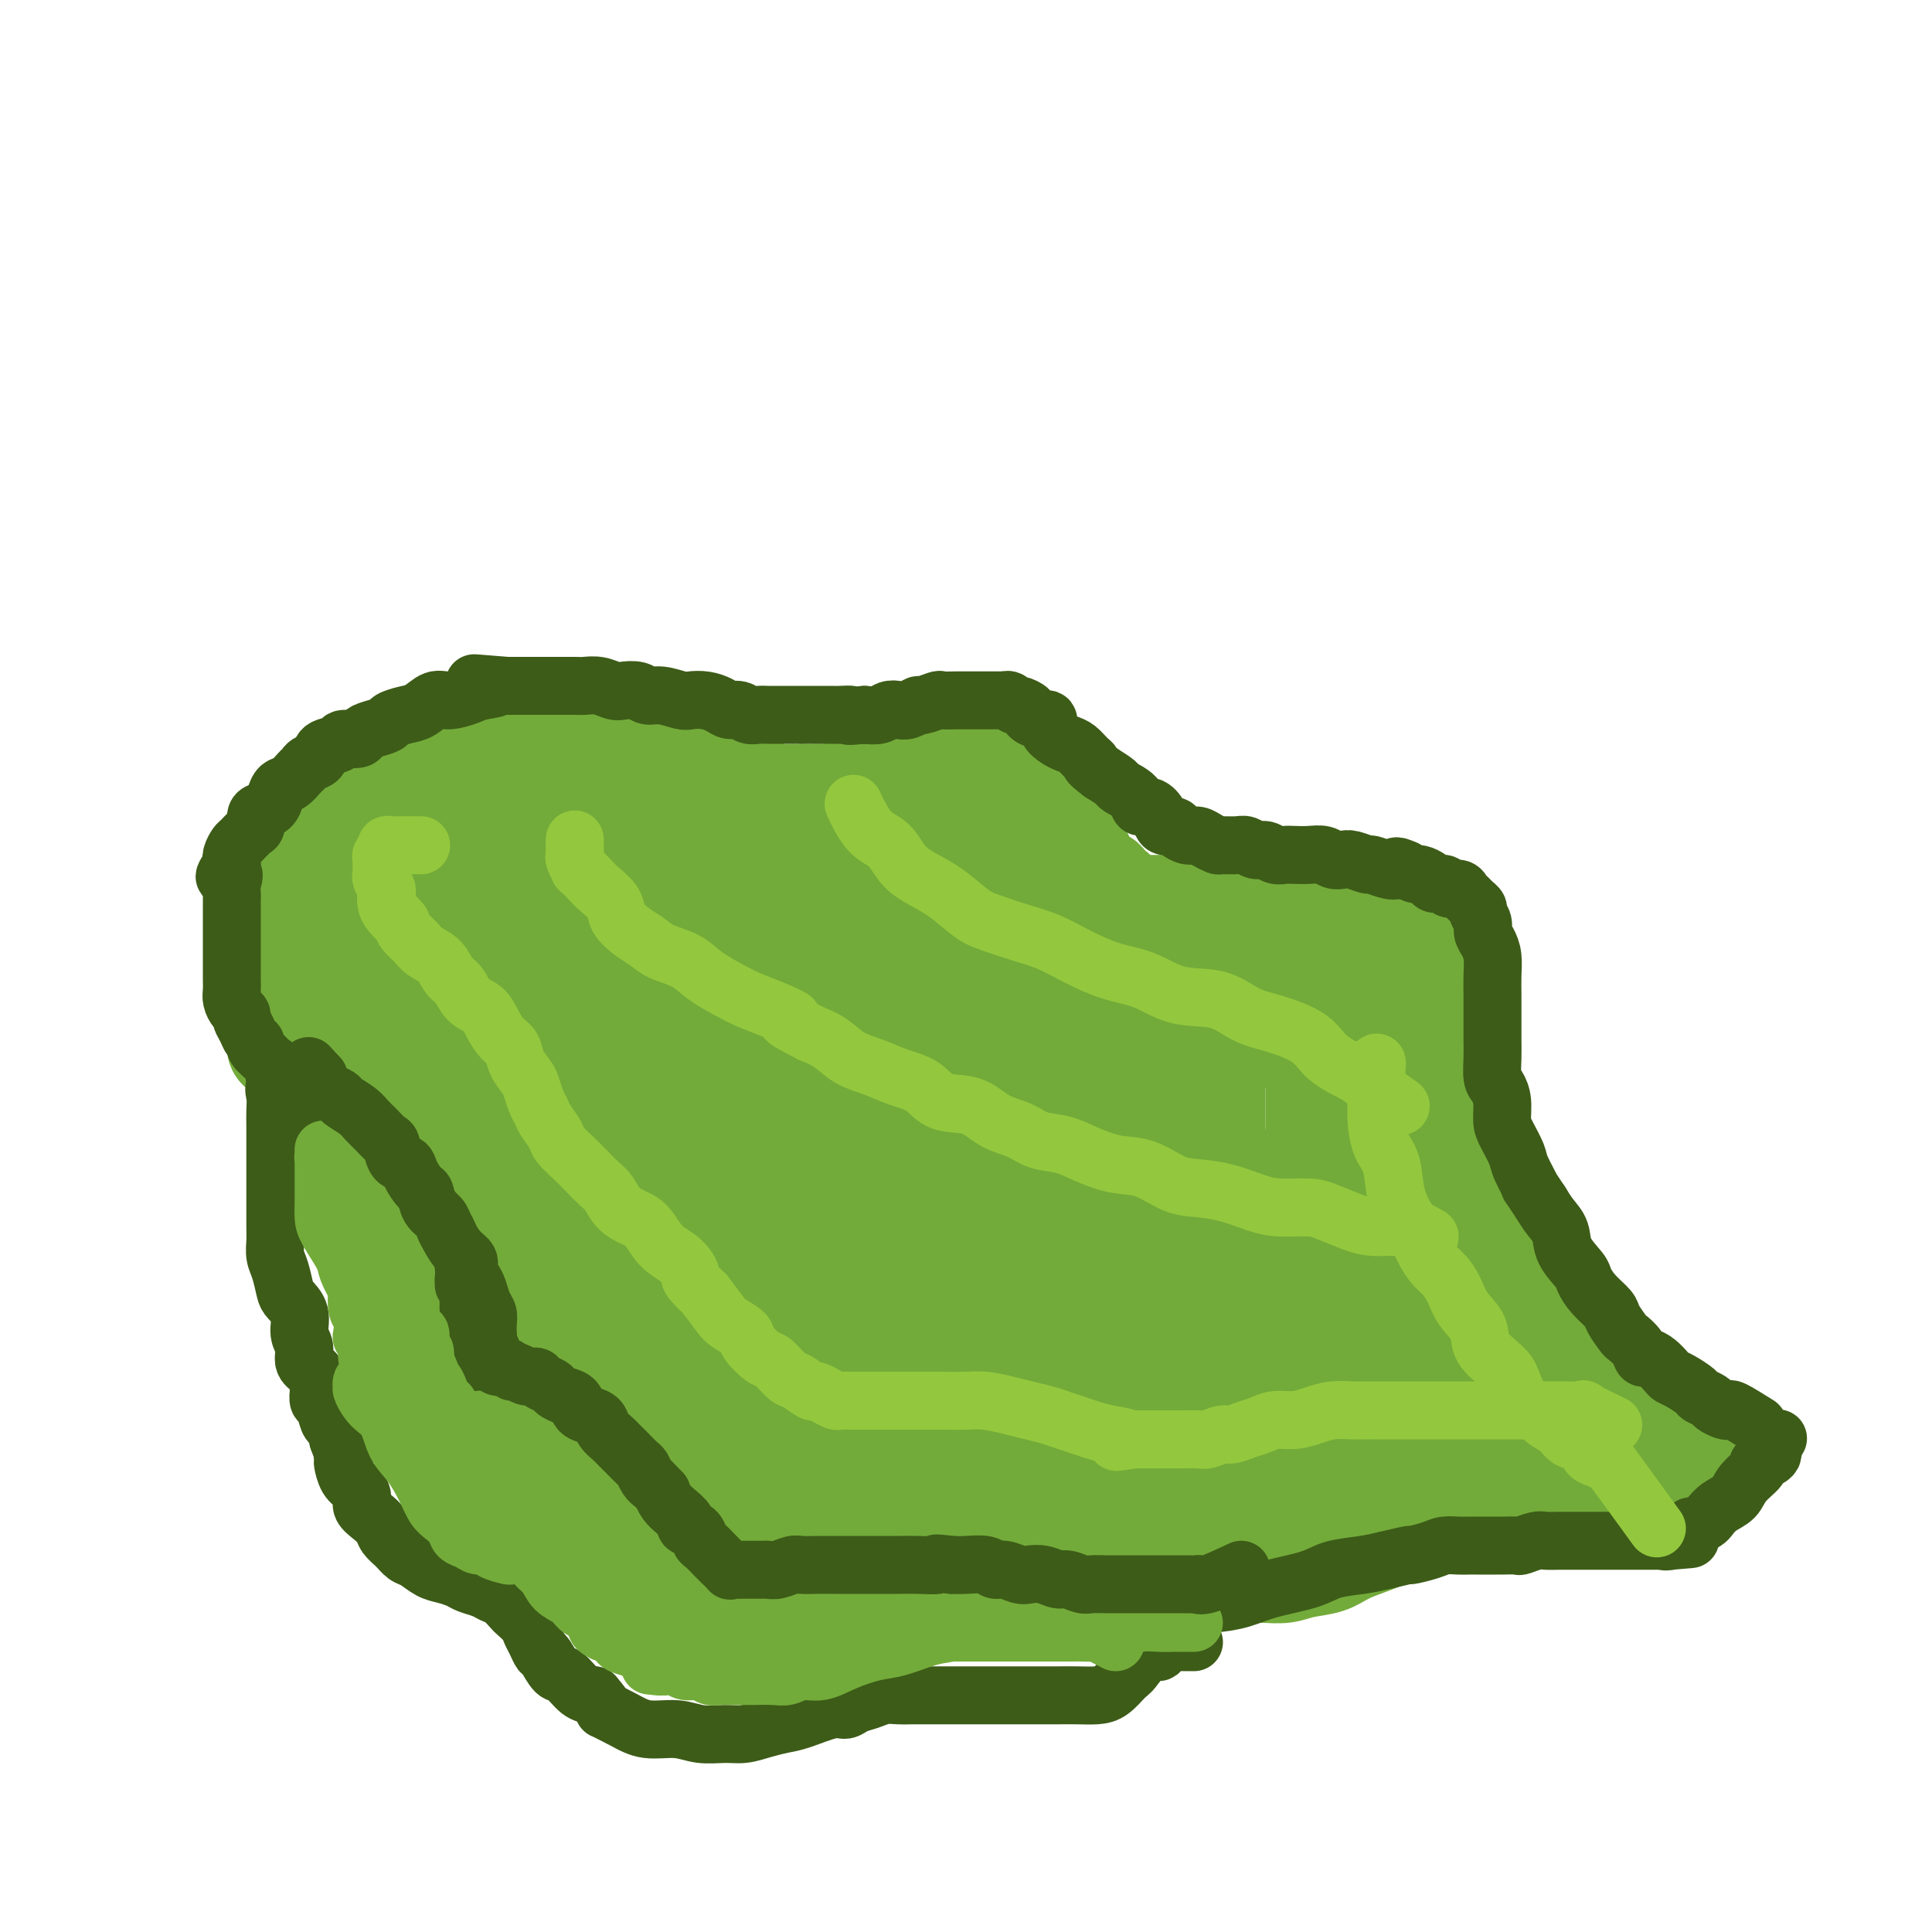 <svg viewBox='0 0 400 400' version='1.1' xmlns='http://www.w3.org/2000/svg' xmlns:xlink='http://www.w3.org/1999/xlink'><g fill='none' stroke='#73AB3A' stroke-width='20' stroke-linecap='round' stroke-linejoin='round'><path d='M352,303c-2.781,-2.161 -5.563,-4.322 -7,-5c-1.437,-0.678 -1.530,0.128 -2,0c-0.470,-0.128 -1.319,-1.189 -2,-2c-0.681,-0.811 -1.195,-1.374 -2,-2c-0.805,-0.626 -1.901,-1.317 -3,-2c-1.099,-0.683 -2.200,-1.359 -3,-2c-0.800,-0.641 -1.297,-1.249 -2,-2c-0.703,-0.751 -1.610,-1.647 -2,-2c-0.390,-0.353 -0.261,-0.165 -1,-1c-0.739,-0.835 -2.346,-2.692 -3,-4c-0.654,-1.308 -0.354,-2.065 -1,-3c-0.646,-0.935 -2.238,-2.048 -3,-3c-0.762,-0.952 -0.694,-1.741 -1,-3c-0.306,-1.259 -0.984,-2.986 -2,-4c-1.016,-1.014 -2.369,-1.314 -3,-2c-0.631,-0.686 -0.540,-1.757 -1,-3c-0.460,-1.243 -1.470,-2.657 -2,-4c-0.530,-1.343 -0.580,-2.616 -1,-4c-0.420,-1.384 -1.212,-2.880 -2,-4c-0.788,-1.120 -1.574,-1.863 -2,-3c-0.426,-1.137 -0.493,-2.669 -1,-4c-0.507,-1.331 -1.456,-2.460 -2,-4c-0.544,-1.540 -0.685,-3.492 -1,-5c-0.315,-1.508 -0.804,-2.574 -1,-4c-0.196,-1.426 -0.098,-3.213 0,-5'/><path d='M302,226c-1.890,-6.648 -0.114,-3.269 0,-3c0.114,0.269 -1.434,-2.571 -2,-4c-0.566,-1.429 -0.151,-1.448 0,-2c0.151,-0.552 0.038,-1.638 0,-3c-0.038,-1.362 -0.000,-2.998 0,-4c0.000,-1.002 -0.037,-1.368 0,-2c0.037,-0.632 0.150,-1.530 0,-2c-0.150,-0.470 -0.562,-0.511 -1,-1c-0.438,-0.489 -0.902,-1.426 -1,-2c-0.098,-0.574 0.171,-0.784 0,-1c-0.171,-0.216 -0.782,-0.436 -1,-1c-0.218,-0.564 -0.045,-1.470 0,-2c0.045,-0.530 -0.040,-0.682 0,-1c0.040,-0.318 0.203,-0.802 0,-1c-0.203,-0.198 -0.772,-0.109 -1,0c-0.228,0.109 -0.117,0.239 0,0c0.117,-0.239 0.238,-0.848 0,-1c-0.238,-0.152 -0.834,0.152 -1,0c-0.166,-0.152 0.100,-0.759 0,-1c-0.100,-0.241 -0.566,-0.116 -1,0c-0.434,0.116 -0.837,0.224 -1,0c-0.163,-0.224 -0.085,-0.778 0,-1c0.085,-0.222 0.177,-0.111 0,0c-0.177,0.111 -0.625,0.222 -1,0c-0.375,-0.222 -0.679,-0.778 -1,-1c-0.321,-0.222 -0.661,-0.111 -1,0'/><path d='M290,193c-1.091,-0.465 -0.817,-0.129 -1,0c-0.183,0.129 -0.822,0.050 -1,0c-0.178,-0.050 0.106,-0.070 0,0c-0.106,0.070 -0.602,0.229 -1,0c-0.398,-0.229 -0.698,-0.846 -1,-1c-0.302,-0.154 -0.605,0.156 -1,0c-0.395,-0.156 -0.883,-0.778 -1,-1c-0.117,-0.222 0.138,-0.044 0,0c-0.138,0.044 -0.670,-0.044 -1,0c-0.330,0.044 -0.459,0.222 -1,0c-0.541,-0.222 -1.496,-0.844 -2,-1c-0.504,-0.156 -0.558,0.156 -1,0c-0.442,-0.156 -1.272,-0.778 -2,-1c-0.728,-0.222 -1.355,-0.044 -2,0c-0.645,0.044 -1.308,-0.044 -2,0c-0.692,0.044 -1.412,0.222 -2,0c-0.588,-0.222 -1.044,-0.844 -2,-1c-0.956,-0.156 -2.411,0.154 -3,0c-0.589,-0.154 -0.313,-0.773 -1,-1c-0.687,-0.227 -2.337,-0.061 -3,0c-0.663,0.061 -0.337,0.016 -1,0c-0.663,-0.016 -2.313,-0.004 -3,0c-0.687,0.004 -0.411,0.001 -1,0c-0.589,-0.001 -2.045,-0.000 -3,0c-0.955,0.000 -1.410,0.000 -2,0c-0.590,-0.000 -1.313,-0.000 -2,0c-0.687,0.000 -1.336,0.000 -2,0c-0.664,-0.000 -1.343,-0.000 -2,0c-0.657,0.000 -1.292,0.000 -2,0c-0.708,-0.000 -1.488,-0.000 -2,0c-0.512,0.000 -0.756,0.000 -1,0'/><path d='M241,187c-3.427,0.000 -1.495,0.000 -1,0c0.495,-0.000 -0.446,-0.000 -1,0c-0.554,0.000 -0.722,0.000 -1,0c-0.278,-0.000 -0.666,-0.000 -1,0c-0.334,0.000 -0.615,0.001 -1,0c-0.385,-0.001 -0.873,-0.003 -1,0c-0.127,0.003 0.107,0.011 0,0c-0.107,-0.011 -0.554,-0.040 -1,0c-0.446,0.040 -0.889,0.150 -1,0c-0.111,-0.150 0.111,-0.561 0,-1c-0.111,-0.439 -0.556,-0.905 -1,-1c-0.444,-0.095 -0.888,0.182 -1,0c-0.112,-0.182 0.107,-0.822 0,-1c-0.107,-0.178 -0.540,0.106 -1,0c-0.460,-0.106 -0.945,-0.601 -1,-1c-0.055,-0.399 0.322,-0.701 0,-1c-0.322,-0.299 -1.343,-0.595 -2,-1c-0.657,-0.405 -0.949,-0.920 -1,-1c-0.051,-0.080 0.141,0.273 0,0c-0.141,-0.273 -0.614,-1.173 -1,-2c-0.386,-0.827 -0.685,-1.583 -1,-2c-0.315,-0.417 -0.648,-0.496 -1,-1c-0.352,-0.504 -0.725,-1.434 -1,-2c-0.275,-0.566 -0.451,-0.767 -1,-1c-0.549,-0.233 -1.470,-0.499 -2,-1c-0.530,-0.501 -0.668,-1.237 -1,-2c-0.332,-0.763 -0.859,-1.551 -1,-2c-0.141,-0.449 0.102,-0.557 0,-1c-0.102,-0.443 -0.551,-1.222 -1,-2'/><path d='M216,164c-2.249,-3.113 -1.371,-1.396 -1,-1c0.371,0.396 0.236,-0.528 0,-1c-0.236,-0.472 -0.574,-0.492 -1,-1c-0.426,-0.508 -0.940,-1.503 -1,-2c-0.060,-0.497 0.335,-0.496 0,-1c-0.335,-0.504 -1.399,-1.512 -2,-2c-0.601,-0.488 -0.738,-0.456 -1,-1c-0.262,-0.544 -0.647,-1.662 -1,-2c-0.353,-0.338 -0.673,0.106 -1,0c-0.327,-0.106 -0.661,-0.760 -1,-1c-0.339,-0.240 -0.682,-0.064 -1,0c-0.318,0.064 -0.610,0.018 -1,0c-0.390,-0.018 -0.878,-0.006 -1,0c-0.122,0.006 0.123,0.006 0,0c-0.123,-0.006 -0.613,-0.018 -1,0c-0.387,0.018 -0.670,0.064 -1,0c-0.330,-0.064 -0.706,-0.240 -1,0c-0.294,0.240 -0.505,0.894 -1,1c-0.495,0.106 -1.273,-0.336 -2,0c-0.727,0.336 -1.404,1.451 -2,2c-0.596,0.549 -1.110,0.532 -2,1c-0.890,0.468 -2.156,1.422 -3,2c-0.844,0.578 -1.264,0.781 -2,1c-0.736,0.219 -1.786,0.455 -3,1c-1.214,0.545 -2.590,1.400 -4,2c-1.410,0.600 -2.853,0.945 -4,1c-1.147,0.055 -1.998,-0.181 -3,0c-1.002,0.181 -2.155,0.781 -3,1c-0.845,0.219 -1.381,0.059 -2,0c-0.619,-0.059 -1.320,-0.017 -2,0c-0.680,0.017 -1.340,0.008 -2,0'/><path d='M166,164c-2.784,0.298 -1.743,0.042 -2,0c-0.257,-0.042 -1.811,0.130 -3,0c-1.189,-0.130 -2.013,-0.563 -3,-1c-0.987,-0.437 -2.137,-0.878 -3,-1c-0.863,-0.122 -1.439,0.074 -2,0c-0.561,-0.074 -1.108,-0.419 -2,-1c-0.892,-0.581 -2.130,-1.399 -3,-2c-0.870,-0.601 -1.374,-0.987 -2,-1c-0.626,-0.013 -1.375,0.346 -2,0c-0.625,-0.346 -1.126,-1.399 -2,-2c-0.874,-0.601 -2.120,-0.752 -3,-1c-0.880,-0.248 -1.395,-0.595 -2,-1c-0.605,-0.405 -1.299,-0.869 -2,-1c-0.701,-0.131 -1.410,0.070 -2,0c-0.590,-0.070 -1.060,-0.411 -2,-1c-0.940,-0.589 -2.348,-1.426 -3,-2c-0.652,-0.574 -0.546,-0.886 -1,-1c-0.454,-0.114 -1.469,-0.031 -2,0c-0.531,0.031 -0.580,0.008 -1,0c-0.420,-0.008 -1.212,-0.002 -2,0c-0.788,0.002 -1.572,0.001 -2,0c-0.428,-0.001 -0.498,0.000 -1,0c-0.502,-0.000 -1.434,-0.001 -2,0c-0.566,0.001 -0.767,0.003 -1,0c-0.233,-0.003 -0.499,-0.012 -1,0c-0.501,0.012 -1.237,0.045 -2,0c-0.763,-0.045 -1.552,-0.167 -2,0c-0.448,0.167 -0.553,0.622 -1,1c-0.447,0.378 -1.236,0.679 -2,1c-0.764,0.321 -1.504,0.663 -2,1c-0.496,0.337 -0.748,0.668 -1,1'/><path d='M105,153c-3.464,0.490 -2.123,-0.285 -2,0c0.123,0.285 -0.970,1.630 -2,2c-1.030,0.370 -1.997,-0.234 -3,0c-1.003,0.234 -2.042,1.306 -3,2c-0.958,0.694 -1.833,1.010 -3,1c-1.167,-0.010 -2.625,-0.347 -4,0c-1.375,0.347 -2.667,1.377 -4,2c-1.333,0.623 -2.707,0.839 -4,1c-1.293,0.161 -2.505,0.268 -4,1c-1.495,0.732 -3.273,2.088 -5,3c-1.727,0.912 -3.403,1.381 -5,2c-1.597,0.619 -3.114,1.387 -4,2c-0.886,0.613 -1.141,1.071 -2,2c-0.859,0.929 -2.321,2.329 -3,3c-0.679,0.671 -0.574,0.612 -1,1c-0.426,0.388 -1.382,1.221 -2,2c-0.618,0.779 -0.898,1.503 -1,2c-0.102,0.497 -0.027,0.766 0,1c0.027,0.234 0.007,0.434 0,1c-0.007,0.566 -0.002,1.499 0,2c0.002,0.501 -0.001,0.571 0,1c0.001,0.429 0.004,1.217 0,2c-0.004,0.783 -0.015,1.561 0,2c0.015,0.439 0.057,0.540 0,1c-0.057,0.460 -0.211,1.278 0,2c0.211,0.722 0.789,1.348 1,2c0.211,0.652 0.057,1.329 0,2c-0.057,0.671 -0.015,1.334 0,2c0.015,0.666 0.004,1.333 0,2c-0.004,0.667 -0.002,1.333 0,2'/><path d='M54,201c0.090,3.544 -0.186,1.905 0,2c0.186,0.095 0.833,1.926 1,3c0.167,1.074 -0.148,1.392 0,2c0.148,0.608 0.758,1.506 1,2c0.242,0.494 0.117,0.584 0,1c-0.117,0.416 -0.224,1.158 0,2c0.224,0.842 0.781,1.784 1,2c0.219,0.216 0.101,-0.293 0,0c-0.101,0.293 -0.186,1.387 0,2c0.186,0.613 0.641,0.745 1,1c0.359,0.255 0.621,0.631 1,1c0.379,0.369 0.874,0.729 1,1c0.126,0.271 -0.117,0.453 0,1c0.117,0.547 0.594,1.461 1,2c0.406,0.539 0.741,0.704 1,1c0.259,0.296 0.442,0.722 1,1c0.558,0.278 1.490,0.406 2,1c0.510,0.594 0.597,1.652 1,2c0.403,0.348 1.123,-0.014 2,0c0.877,0.014 1.911,0.403 3,1c1.089,0.597 2.234,1.402 3,2c0.766,0.598 1.154,0.989 2,1c0.846,0.011 2.152,-0.359 3,0c0.848,0.359 1.238,1.445 2,2c0.762,0.555 1.895,0.578 3,1c1.105,0.422 2.183,1.242 3,2c0.817,0.758 1.374,1.455 2,2c0.626,0.545 1.323,0.940 2,2c0.677,1.060 1.336,2.785 2,4c0.664,1.215 1.333,1.918 2,3c0.667,1.082 1.334,2.541 2,4'/><path d='M97,252c1.502,2.762 0.258,2.168 0,3c-0.258,0.832 0.469,3.091 1,4c0.531,0.909 0.864,0.469 1,1c0.136,0.531 0.074,2.034 0,3c-0.074,0.966 -0.160,1.397 0,2c0.160,0.603 0.567,1.380 1,2c0.433,0.620 0.893,1.084 1,2c0.107,0.916 -0.140,2.284 0,3c0.140,0.716 0.667,0.779 1,1c0.333,0.221 0.473,0.599 1,1c0.527,0.401 1.439,0.826 2,1c0.561,0.174 0.769,0.098 1,0c0.231,-0.098 0.486,-0.220 1,0c0.514,0.220 1.289,0.780 2,1c0.711,0.220 1.359,0.101 2,0c0.641,-0.101 1.275,-0.182 2,0c0.725,0.182 1.540,0.627 2,1c0.460,0.373 0.565,0.675 1,1c0.435,0.325 1.200,0.672 2,1c0.800,0.328 1.634,0.638 2,1c0.366,0.362 0.265,0.775 1,1c0.735,0.225 2.306,0.261 3,1c0.694,0.739 0.511,2.182 1,3c0.489,0.818 1.652,1.013 3,2c1.348,0.987 2.882,2.767 4,4c1.118,1.233 1.819,1.919 3,3c1.181,1.081 2.842,2.558 4,4c1.158,1.442 1.812,2.850 3,4c1.188,1.150 2.911,2.043 4,3c1.089,0.957 1.545,1.979 2,3'/><path d='M148,308c4.249,4.546 2.871,2.910 3,3c0.129,0.090 1.764,1.904 3,3c1.236,1.096 2.074,1.473 3,2c0.926,0.527 1.939,1.203 3,2c1.061,0.797 2.171,1.716 3,2c0.829,0.284 1.377,-0.068 2,0c0.623,0.068 1.322,0.554 2,1c0.678,0.446 1.337,0.851 2,1c0.663,0.149 1.331,0.041 2,0c0.669,-0.041 1.339,-0.014 2,0c0.661,0.014 1.313,0.014 2,0c0.687,-0.014 1.410,-0.041 2,0c0.590,0.041 1.049,0.152 2,0c0.951,-0.152 2.395,-0.566 3,-1c0.605,-0.434 0.370,-0.890 1,-1c0.630,-0.110 2.126,0.124 3,0c0.874,-0.124 1.126,-0.607 2,-1c0.874,-0.393 2.371,-0.698 3,-1c0.629,-0.302 0.388,-0.602 1,-1c0.612,-0.398 2.075,-0.895 3,-1c0.925,-0.105 1.313,0.182 2,0c0.687,-0.182 1.672,-0.833 3,-1c1.328,-0.167 2.997,0.151 4,0c1.003,-0.151 1.338,-0.770 2,-1c0.662,-0.230 1.650,-0.071 3,0c1.350,0.071 3.064,0.053 4,0c0.936,-0.053 1.096,-0.141 2,0c0.904,0.141 2.552,0.512 4,1c1.448,0.488 2.698,1.093 4,2c1.302,0.907 2.658,2.116 4,3c1.342,0.884 2.671,1.442 4,2'/><path d='M231,322c4.123,1.933 3.429,2.767 4,3c0.571,0.233 2.406,-0.134 4,0c1.594,0.134 2.949,0.768 4,1c1.051,0.232 1.800,0.062 3,0c1.200,-0.062 2.851,-0.017 4,0c1.149,0.017 1.794,0.005 3,0c1.206,-0.005 2.971,-0.005 4,0c1.029,0.005 1.321,0.013 2,0c0.679,-0.013 1.744,-0.048 3,0c1.256,0.048 2.701,0.179 4,0c1.299,-0.179 2.450,-0.667 4,-1c1.550,-0.333 3.497,-0.512 5,-1c1.503,-0.488 2.561,-1.285 4,-2c1.439,-0.715 3.258,-1.348 5,-2c1.742,-0.652 3.406,-1.321 5,-2c1.594,-0.679 3.118,-1.367 5,-2c1.882,-0.633 4.121,-1.213 6,-2c1.879,-0.787 3.398,-1.783 5,-2c1.602,-0.217 3.286,0.344 5,0c1.714,-0.344 3.457,-1.595 5,-2c1.543,-0.405 2.888,0.035 4,0c1.112,-0.035 1.993,-0.545 3,-1c1.007,-0.455 2.139,-0.854 3,-1c0.861,-0.146 1.452,-0.039 2,0c0.548,0.039 1.055,0.010 2,0c0.945,-0.010 2.329,-0.003 3,0c0.671,0.003 0.630,0.001 1,0c0.370,-0.001 1.151,-0.000 2,0c0.849,0.000 1.767,0.000 2,0c0.233,-0.000 -0.219,-0.000 0,0c0.219,0.000 1.110,0.000 2,0'/><path d='M339,308c5.442,-0.617 2.047,-0.158 1,0c-1.047,0.158 0.255,0.015 1,0c0.745,-0.015 0.932,0.099 1,0c0.068,-0.099 0.018,-0.411 0,0c-0.018,0.411 -0.005,1.546 0,2c0.005,0.454 0.003,0.227 0,0'/></g>
<g fill='none' stroke='#73AB3A' stroke-width='28' stroke-linecap='round' stroke-linejoin='round'><path d='M322,299c-1.770,-2.058 -3.540,-4.116 -4,-5c-0.460,-0.884 0.391,-0.593 0,-1c-0.391,-0.407 -2.024,-1.513 -3,-2c-0.976,-0.487 -1.294,-0.356 -2,-1c-0.706,-0.644 -1.798,-2.063 -3,-3c-1.202,-0.937 -2.513,-1.392 -3,-2c-0.487,-0.608 -0.150,-1.369 -1,-2c-0.850,-0.631 -2.888,-1.131 -4,-2c-1.112,-0.869 -1.299,-2.108 -2,-3c-0.701,-0.892 -1.917,-1.436 -3,-2c-1.083,-0.564 -2.034,-1.147 -3,-2c-0.966,-0.853 -1.949,-1.978 -3,-3c-1.051,-1.022 -2.170,-1.943 -3,-3c-0.830,-1.057 -1.369,-2.249 -2,-3c-0.631,-0.751 -1.353,-1.062 -2,-2c-0.647,-0.938 -1.220,-2.504 -2,-4c-0.780,-1.496 -1.768,-2.920 -2,-4c-0.232,-1.080 0.292,-1.814 0,-3c-0.292,-1.186 -1.399,-2.824 -2,-4c-0.601,-1.176 -0.697,-1.889 -1,-3c-0.303,-1.111 -0.813,-2.618 -1,-4c-0.187,-1.382 -0.050,-2.637 0,-4c0.050,-1.363 0.013,-2.832 0,-4c-0.013,-1.168 -0.004,-2.035 0,-3c0.004,-0.965 0.001,-2.029 0,-3c-0.001,-0.971 -0.000,-1.849 0,-3c0.000,-1.151 0.000,-2.576 0,-4'/><path d='M276,220c0.000,-3.532 0.000,-1.864 0,-2c-0.000,-0.136 -0.000,-2.078 0,-3c0.000,-0.922 0.000,-0.825 0,-1c-0.000,-0.175 -0.000,-0.620 0,-1c0.000,-0.380 0.000,-0.693 0,-1c-0.000,-0.307 -0.000,-0.607 0,-1c0.000,-0.393 0.001,-0.880 0,-1c-0.001,-0.120 -0.002,0.127 0,0c0.002,-0.127 0.009,-0.626 0,-1c-0.009,-0.374 -0.033,-0.621 0,-1c0.033,-0.379 0.122,-0.890 0,-1c-0.122,-0.110 -0.456,0.182 -1,0c-0.544,-0.182 -1.298,-0.836 -2,-1c-0.702,-0.164 -1.353,0.163 -2,0c-0.647,-0.163 -1.289,-0.815 -2,-1c-0.711,-0.185 -1.490,0.097 -2,0c-0.510,-0.097 -0.749,-0.571 -1,-1c-0.251,-0.429 -0.512,-0.811 -1,-1c-0.488,-0.189 -1.203,-0.183 -1,0c0.203,0.183 1.322,0.544 2,1c0.678,0.456 0.913,1.007 2,2c1.087,0.993 3.025,2.426 5,4c1.975,1.574 3.988,3.287 6,5'/><path d='M279,215c2.949,2.644 3.823,3.755 5,5c1.177,1.245 2.659,2.623 4,4c1.341,1.377 2.541,2.752 4,4c1.459,1.248 3.175,2.369 4,4c0.825,1.631 0.757,3.772 1,5c0.243,1.228 0.797,1.541 1,2c0.203,0.459 0.054,1.062 0,2c-0.054,0.938 -0.015,2.209 0,3c0.015,0.791 0.004,1.100 0,2c-0.004,0.900 -0.001,2.389 0,3c0.001,0.611 0.000,0.342 0,1c-0.000,0.658 -0.000,2.241 0,3c0.000,0.759 0.000,0.693 0,1c-0.000,0.307 0.000,0.988 0,2c-0.000,1.012 -0.000,2.355 0,3c0.000,0.645 0.000,0.592 0,1c-0.000,0.408 -0.001,1.276 0,2c0.001,0.724 0.003,1.304 0,2c-0.003,0.696 -0.011,1.507 0,2c0.011,0.493 0.041,0.667 0,1c-0.041,0.333 -0.153,0.826 0,1c0.153,0.174 0.571,0.029 1,0c0.429,-0.029 0.870,0.059 1,0c0.130,-0.059 -0.051,-0.264 0,-1c0.051,-0.736 0.333,-2.001 0,-3c-0.333,-0.999 -1.282,-1.730 -2,-3c-0.718,-1.270 -1.205,-3.077 -2,-5c-0.795,-1.923 -1.897,-3.961 -3,-6'/><path d='M293,250c-1.790,-4.256 -2.766,-5.895 -4,-8c-1.234,-2.105 -2.725,-4.674 -4,-7c-1.275,-2.326 -2.333,-4.409 -3,-6c-0.667,-1.591 -0.941,-2.691 -2,-4c-1.059,-1.309 -2.903,-2.826 -4,-4c-1.097,-1.174 -1.449,-2.003 -2,-3c-0.551,-0.997 -1.302,-2.162 -2,-3c-0.698,-0.838 -1.343,-1.349 -2,-2c-0.657,-0.651 -1.327,-1.441 -2,-2c-0.673,-0.559 -1.349,-0.886 -2,-1c-0.651,-0.114 -1.276,-0.016 -2,0c-0.724,0.016 -1.545,-0.051 -2,0c-0.455,0.051 -0.544,0.221 -1,0c-0.456,-0.221 -1.280,-0.834 -2,-1c-0.720,-0.166 -1.337,0.114 -2,0c-0.663,-0.114 -1.373,-0.623 -2,-1c-0.627,-0.377 -1.172,-0.622 -2,-1c-0.828,-0.378 -1.939,-0.889 -3,-1c-1.061,-0.111 -2.073,0.177 -3,0c-0.927,-0.177 -1.770,-0.821 -3,-1c-1.230,-0.179 -2.846,0.107 -4,0c-1.154,-0.107 -1.846,-0.606 -3,-1c-1.154,-0.394 -2.769,-0.682 -4,-1c-1.231,-0.318 -2.076,-0.666 -3,-1c-0.924,-0.334 -1.925,-0.656 -3,-1c-1.075,-0.344 -2.224,-0.711 -3,-1c-0.776,-0.289 -1.177,-0.500 -2,-1c-0.823,-0.500 -2.066,-1.289 -3,-2c-0.934,-0.711 -1.559,-1.345 -2,-2c-0.441,-0.655 -0.697,-1.330 -1,-2c-0.303,-0.670 -0.651,-1.335 -1,-2'/><path d='M215,191c-1.858,-1.908 -2.003,-2.179 -2,-3c0.003,-0.821 0.154,-2.191 0,-3c-0.154,-0.809 -0.615,-1.057 -1,-2c-0.385,-0.943 -0.696,-2.581 -1,-3c-0.304,-0.419 -0.601,0.381 -1,0c-0.399,-0.381 -0.898,-1.945 -1,-3c-0.102,-1.055 0.194,-1.603 0,-2c-0.194,-0.397 -0.877,-0.642 -1,-1c-0.123,-0.358 0.314,-0.828 0,-1c-0.314,-0.172 -1.379,-0.046 -2,0c-0.621,0.046 -0.796,0.011 -1,0c-0.204,-0.011 -0.435,0.000 -1,0c-0.565,-0.000 -1.464,-0.013 -2,0c-0.536,0.013 -0.710,0.051 -1,0c-0.290,-0.051 -0.696,-0.191 -1,0c-0.304,0.191 -0.505,0.712 -1,1c-0.495,0.288 -1.283,0.343 -2,1c-0.717,0.657 -1.361,1.915 -2,3c-0.639,1.085 -1.273,1.998 -3,4c-1.727,2.002 -4.548,5.092 -7,7c-2.452,1.908 -4.533,2.635 -7,5c-2.467,2.365 -5.318,6.367 -9,11c-3.682,4.633 -8.195,9.895 -10,12c-1.805,2.105 -0.903,1.052 0,0'/><path d='M312,299c-2.044,-1.273 -4.087,-2.545 -5,-3c-0.913,-0.455 -0.694,-0.091 -1,0c-0.306,0.091 -1.135,-0.090 -2,0c-0.865,0.090 -1.764,0.451 -3,0c-1.236,-0.451 -2.807,-1.715 -4,-2c-1.193,-0.285 -2.008,0.410 -3,0c-0.992,-0.410 -2.162,-1.925 -4,-3c-1.838,-1.075 -4.346,-1.710 -6,-3c-1.654,-1.290 -2.456,-3.233 -4,-5c-1.544,-1.767 -3.832,-3.356 -6,-5c-2.168,-1.644 -4.218,-3.342 -6,-5c-1.782,-1.658 -3.297,-3.276 -5,-5c-1.703,-1.724 -3.594,-3.555 -5,-5c-1.406,-1.445 -2.328,-2.503 -3,-4c-0.672,-1.497 -1.094,-3.432 -2,-5c-0.906,-1.568 -2.295,-2.770 -3,-4c-0.705,-1.230 -0.725,-2.489 -1,-4c-0.275,-1.511 -0.806,-3.272 -1,-5c-0.194,-1.728 -0.052,-3.421 0,-5c0.052,-1.579 0.014,-3.043 0,-4c-0.014,-0.957 -0.004,-1.408 0,-2c0.004,-0.592 0.001,-1.327 0,-2c-0.001,-0.673 -0.000,-1.284 0,-2c0.000,-0.716 0.000,-1.537 0,-2c-0.000,-0.463 -0.000,-0.567 0,-1c0.000,-0.433 0.000,-1.193 0,-2c-0.000,-0.807 -0.000,-1.659 0,-2c0.000,-0.341 0.000,-0.170 0,0'/><path d='M248,219c-0.351,-4.344 -0.730,-1.702 -1,-1c-0.270,0.702 -0.432,-0.534 -1,-1c-0.568,-0.466 -1.543,-0.163 -2,0c-0.457,0.163 -0.396,0.184 -1,0c-0.604,-0.184 -1.872,-0.573 -3,-1c-1.128,-0.427 -2.116,-0.892 -3,-1c-0.884,-0.108 -1.663,0.140 -3,0c-1.337,-0.140 -3.232,-0.667 -5,-1c-1.768,-0.333 -3.409,-0.470 -5,-1c-1.591,-0.530 -3.131,-1.451 -5,-2c-1.869,-0.549 -4.067,-0.725 -6,-1c-1.933,-0.275 -3.600,-0.648 -5,-1c-1.400,-0.352 -2.534,-0.683 -4,-1c-1.466,-0.317 -3.266,-0.622 -5,-1c-1.734,-0.378 -3.402,-0.831 -4,-1c-0.598,-0.169 -0.126,-0.054 0,0c0.126,0.054 -0.093,0.048 0,0c0.093,-0.048 0.498,-0.139 2,1c1.502,1.139 4.099,3.507 8,7c3.901,3.493 9.104,8.109 14,12c4.896,3.891 9.485,7.056 14,11c4.515,3.944 8.955,8.665 13,12c4.045,3.335 7.693,5.282 12,7c4.307,1.718 9.272,3.205 13,4c3.728,0.795 6.220,0.898 9,1c2.780,0.102 5.847,0.204 8,0c2.153,-0.204 3.392,-0.715 4,-1c0.608,-0.285 0.587,-0.346 1,-1c0.413,-0.654 1.261,-1.901 0,-3c-1.261,-1.099 -4.630,-2.049 -8,-3'/><path d='M285,253c-3.140,-1.040 -6.990,-2.140 -11,-3c-4.010,-0.860 -8.181,-1.482 -12,-2c-3.819,-0.518 -7.286,-0.934 -11,-2c-3.714,-1.066 -7.676,-2.781 -11,-4c-3.324,-1.219 -6.012,-1.941 -9,-3c-2.988,-1.059 -6.277,-2.456 -9,-4c-2.723,-1.544 -4.882,-3.234 -7,-5c-2.118,-1.766 -4.197,-3.609 -6,-5c-1.803,-1.391 -3.329,-2.332 -5,-4c-1.671,-1.668 -3.485,-4.064 -5,-6c-1.515,-1.936 -2.731,-3.413 -4,-5c-1.269,-1.587 -2.593,-3.285 -4,-5c-1.407,-1.715 -2.898,-3.445 -4,-5c-1.102,-1.555 -1.816,-2.933 -3,-4c-1.184,-1.067 -2.838,-1.823 -4,-3c-1.162,-1.177 -1.833,-2.776 -3,-4c-1.167,-1.224 -2.831,-2.072 -4,-3c-1.169,-0.928 -1.843,-1.937 -3,-3c-1.157,-1.063 -2.798,-2.180 -4,-3c-1.202,-0.820 -1.965,-1.344 -3,-2c-1.035,-0.656 -2.341,-1.444 -3,-2c-0.659,-0.556 -0.672,-0.881 -1,-1c-0.328,-0.119 -0.971,-0.032 -1,0c-0.029,0.032 0.555,0.008 1,0c0.445,-0.008 0.752,0.001 1,0c0.248,-0.001 0.438,-0.010 1,0c0.562,0.010 1.498,0.041 2,0c0.502,-0.041 0.572,-0.155 1,0c0.428,0.155 1.214,0.577 2,1'/><path d='M166,176c1.104,-0.061 0.865,-0.212 1,0c0.135,0.212 0.643,0.789 1,1c0.357,0.211 0.564,0.057 1,0c0.436,-0.057 1.102,-0.015 1,0c-0.102,0.015 -0.971,0.004 -2,0c-1.029,-0.004 -2.218,-0.001 -3,0c-0.782,0.001 -1.158,0.001 -2,0c-0.842,-0.001 -2.149,-0.003 -3,0c-0.851,0.003 -1.246,0.011 -2,0c-0.754,-0.011 -1.867,-0.039 -3,0c-1.133,0.039 -2.285,0.147 -3,0c-0.715,-0.147 -0.994,-0.550 -2,-1c-1.006,-0.450 -2.738,-0.948 -4,-1c-1.262,-0.052 -2.052,0.341 -3,0c-0.948,-0.341 -2.052,-1.415 -3,-2c-0.948,-0.585 -1.739,-0.682 -3,-1c-1.261,-0.318 -2.994,-0.856 -4,-1c-1.006,-0.144 -1.287,0.105 -2,0c-0.713,-0.105 -1.859,-0.564 -3,-1c-1.141,-0.436 -2.276,-0.849 -3,-1c-0.724,-0.151 -1.037,-0.040 -2,0c-0.963,0.040 -2.578,0.011 -4,0c-1.422,-0.011 -2.652,-0.003 -4,0c-1.348,0.003 -2.814,0.001 -4,0c-1.186,-0.001 -2.093,-0.000 -3,0'/><path d='M108,169c-9.973,-1.058 -4.404,0.298 -3,1c1.404,0.702 -1.357,0.752 -3,1c-1.643,0.248 -2.168,0.695 -3,1c-0.832,0.305 -1.971,0.467 -3,1c-1.029,0.533 -1.949,1.438 -3,2c-1.051,0.562 -2.235,0.781 -3,1c-0.765,0.219 -1.111,0.439 -2,1c-0.889,0.561 -2.321,1.463 -3,2c-0.679,0.537 -0.605,0.707 -1,1c-0.395,0.293 -1.257,0.707 -2,1c-0.743,0.293 -1.366,0.463 -2,1c-0.634,0.537 -1.280,1.439 -2,2c-0.720,0.561 -1.513,0.781 -2,1c-0.487,0.219 -0.666,0.439 -1,1c-0.334,0.561 -0.821,1.465 -1,2c-0.179,0.535 -0.048,0.702 0,1c0.048,0.298 0.013,0.726 0,1c-0.013,0.274 -0.003,0.393 0,1c0.003,0.607 0.001,1.703 0,2c-0.001,0.297 0.000,-0.205 0,0c-0.000,0.205 -0.001,1.116 0,2c0.001,0.884 0.004,1.743 0,2c-0.004,0.257 -0.015,-0.086 0,0c0.015,0.086 0.056,0.600 0,1c-0.056,0.400 -0.208,0.684 0,1c0.208,0.316 0.777,0.662 1,1c0.223,0.338 0.101,0.668 0,1c-0.101,0.332 -0.181,0.666 0,1c0.181,0.334 0.623,0.667 1,1c0.377,0.333 0.688,0.667 1,1'/><path d='M77,204c0.261,2.965 -0.088,1.377 0,1c0.088,-0.377 0.611,0.459 1,1c0.389,0.541 0.643,0.789 1,1c0.357,0.211 0.817,0.385 1,1c0.183,0.615 0.090,1.671 0,2c-0.090,0.329 -0.178,-0.071 0,0c0.178,0.071 0.622,0.611 1,1c0.378,0.389 0.689,0.626 1,1c0.311,0.374 0.622,0.885 1,1c0.378,0.115 0.822,-0.165 1,0c0.178,0.165 0.089,0.777 0,1c-0.089,0.223 -0.178,0.059 0,0c0.178,-0.059 0.623,-0.011 1,0c0.377,0.011 0.687,-0.014 1,0c0.313,0.014 0.630,0.065 1,0c0.370,-0.065 0.792,-0.248 1,-1c0.208,-0.752 0.201,-2.073 1,-3c0.799,-0.927 2.404,-1.460 3,-2c0.596,-0.540 0.183,-1.088 1,-2c0.817,-0.912 2.864,-2.188 4,-3c1.136,-0.812 1.360,-1.159 2,-2c0.640,-0.841 1.697,-2.176 3,-3c1.303,-0.824 2.851,-1.138 4,-2c1.149,-0.862 1.898,-2.273 3,-3c1.102,-0.727 2.558,-0.769 4,-1c1.442,-0.231 2.870,-0.650 4,-1c1.130,-0.350 1.963,-0.630 3,-1c1.037,-0.370 2.278,-0.831 3,-1c0.722,-0.169 0.925,-0.045 1,0c0.075,0.045 0.021,0.013 0,0c-0.021,-0.013 -0.011,-0.006 0,0'/><path d='M124,189c1.719,-0.622 -1.484,-0.178 -3,0c-1.516,0.178 -1.347,0.089 -2,0c-0.653,-0.089 -2.129,-0.178 -3,0c-0.871,0.178 -1.139,0.624 -2,1c-0.861,0.376 -2.317,0.682 -3,1c-0.683,0.318 -0.594,0.647 -1,1c-0.406,0.353 -1.307,0.731 -2,1c-0.693,0.269 -1.180,0.428 -2,1c-0.820,0.572 -1.975,1.558 -3,2c-1.025,0.442 -1.921,0.342 -3,1c-1.079,0.658 -2.342,2.074 -3,3c-0.658,0.926 -0.712,1.360 -1,2c-0.288,0.640 -0.810,1.485 -1,2c-0.190,0.515 -0.048,0.701 0,1c0.048,0.299 0.003,0.710 0,1c-0.003,0.290 0.036,0.459 0,1c-0.036,0.541 -0.146,1.454 0,2c0.146,0.546 0.549,0.723 1,1c0.451,0.277 0.951,0.653 1,1c0.049,0.347 -0.353,0.666 0,1c0.353,0.334 1.460,0.685 2,1c0.540,0.315 0.512,0.595 1,1c0.488,0.405 1.492,0.934 2,1c0.508,0.066 0.520,-0.331 1,0c0.480,0.331 1.429,1.390 2,2c0.571,0.610 0.764,0.771 1,1c0.236,0.229 0.513,0.525 1,1c0.487,0.475 1.182,1.127 2,2c0.818,0.873 1.759,1.966 2,3c0.241,1.034 -0.217,2.010 0,3c0.217,0.990 1.108,1.995 2,3'/><path d='M113,230c0.781,1.875 0.735,2.063 1,3c0.265,0.937 0.842,2.624 1,4c0.158,1.376 -0.101,2.440 0,4c0.101,1.560 0.563,3.615 1,5c0.437,1.385 0.849,2.100 1,3c0.151,0.900 0.040,1.985 0,3c-0.040,1.015 -0.011,1.960 0,3c0.011,1.040 0.002,2.173 0,3c-0.002,0.827 0.002,1.346 0,2c-0.002,0.654 -0.011,1.443 0,2c0.011,0.557 0.041,0.882 0,1c-0.041,0.118 -0.155,0.030 0,0c0.155,-0.030 0.577,-0.001 1,0c0.423,0.001 0.845,-0.026 1,0c0.155,0.026 0.042,0.107 0,0c-0.042,-0.107 -0.015,-0.400 0,-1c0.015,-0.600 0.016,-1.508 0,-2c-0.016,-0.492 -0.048,-0.569 0,-1c0.048,-0.431 0.178,-1.216 0,-2c-0.178,-0.784 -0.664,-1.567 -1,-2c-0.336,-0.433 -0.520,-0.516 -1,-1c-0.480,-0.484 -1.254,-1.368 -2,-2c-0.746,-0.632 -1.464,-1.012 -2,-2c-0.536,-0.988 -0.889,-2.585 -2,-4c-1.111,-1.415 -2.978,-2.647 -4,-4c-1.022,-1.353 -1.198,-2.826 -2,-4c-0.802,-1.174 -2.229,-2.050 -3,-3c-0.771,-0.950 -0.885,-1.975 -1,-3'/><path d='M101,232c-3.194,-4.684 -2.179,-3.893 -2,-4c0.179,-0.107 -0.478,-1.113 -1,-2c-0.522,-0.887 -0.910,-1.656 -1,-2c-0.090,-0.344 0.120,-0.263 0,-1c-0.120,-0.737 -0.568,-2.292 -1,-3c-0.432,-0.708 -0.849,-0.568 -1,-1c-0.151,-0.432 -0.035,-1.436 0,-2c0.035,-0.564 -0.010,-0.687 0,-1c0.010,-0.313 0.074,-0.815 0,-1c-0.074,-0.185 -0.285,-0.052 0,0c0.285,0.052 1.068,0.025 2,0c0.932,-0.025 2.015,-0.047 3,0c0.985,0.047 1.872,0.163 3,0c1.128,-0.163 2.497,-0.606 4,-1c1.503,-0.394 3.139,-0.739 5,-1c1.861,-0.261 3.948,-0.437 6,-1c2.052,-0.563 4.071,-1.512 6,-2c1.929,-0.488 3.769,-0.516 6,-1c2.231,-0.484 4.852,-1.426 7,-2c2.148,-0.574 3.823,-0.780 6,-1c2.177,-0.220 4.857,-0.454 7,-1c2.143,-0.546 3.751,-1.403 5,-2c1.249,-0.597 2.140,-0.933 3,-1c0.860,-0.067 1.689,0.137 2,0c0.311,-0.137 0.104,-0.614 0,-1c-0.104,-0.386 -0.105,-0.681 0,-1c0.105,-0.319 0.316,-0.663 0,-1c-0.316,-0.337 -1.158,-0.669 -2,-1'/><path d='M158,198c-0.728,-0.846 -2.546,-0.963 -4,-1c-1.454,-0.037 -2.542,0.004 -4,0c-1.458,-0.004 -3.286,-0.054 -5,0c-1.714,0.054 -3.313,0.211 -5,0c-1.687,-0.211 -3.461,-0.790 -5,-1c-1.539,-0.210 -2.843,-0.052 -4,0c-1.157,0.052 -2.166,-0.002 -3,0c-0.834,0.002 -1.491,0.058 -2,0c-0.509,-0.058 -0.869,-0.232 -1,0c-0.131,0.232 -0.033,0.868 0,1c0.033,0.132 0.003,-0.242 0,0c-0.003,0.242 0.023,1.099 0,2c-0.023,0.901 -0.093,1.846 0,3c0.093,1.154 0.351,2.518 1,4c0.649,1.482 1.691,3.084 2,6c0.309,2.916 -0.113,7.147 0,10c0.113,2.853 0.763,4.330 1,6c0.237,1.670 0.063,3.535 0,5c-0.063,1.465 -0.013,2.532 0,3c0.013,0.468 -0.011,0.336 0,1c0.011,0.664 0.057,2.122 0,3c-0.057,0.878 -0.219,1.176 0,2c0.219,0.824 0.817,2.175 1,3c0.183,0.825 -0.049,1.123 0,2c0.049,0.877 0.380,2.331 1,3c0.620,0.669 1.530,0.553 2,1c0.470,0.447 0.499,1.457 1,2c0.501,0.543 1.475,0.620 2,1c0.525,0.380 0.603,1.064 1,2c0.397,0.936 1.113,2.125 2,3c0.887,0.875 1.943,1.438 3,2'/><path d='M142,261c2.092,2.189 1.823,2.161 2,3c0.177,0.839 0.799,2.545 2,4c1.201,1.455 2.982,2.659 4,4c1.018,1.341 1.274,2.819 2,4c0.726,1.181 1.923,2.064 3,3c1.077,0.936 2.035,1.924 3,3c0.965,1.076 1.939,2.239 3,3c1.061,0.761 2.209,1.121 3,2c0.791,0.879 1.224,2.278 2,3c0.776,0.722 1.895,0.768 3,1c1.105,0.232 2.196,0.651 3,1c0.804,0.349 1.321,0.630 2,1c0.679,0.370 1.521,0.831 3,1c1.479,0.169 3.594,0.045 5,0c1.406,-0.045 2.103,-0.012 3,0c0.897,0.012 1.994,0.003 3,0c1.006,-0.003 1.920,-0.001 3,0c1.080,0.001 2.325,0.000 3,0c0.675,-0.000 0.779,-0.000 1,0c0.221,0.000 0.560,0.000 1,0c0.440,-0.000 0.982,-0.000 1,0c0.018,0.000 -0.490,0.000 -1,0c-0.510,-0.000 -1.024,-0.000 -2,0c-0.976,0.000 -2.413,0.000 -3,0c-0.587,-0.000 -0.322,-0.000 -1,0c-0.678,0.000 -2.298,0.000 -3,0c-0.702,-0.000 -0.486,-0.000 -1,0c-0.514,0.000 -1.757,0.000 -3,0'/><path d='M183,294c-2.411,-0.001 -1.438,-0.003 -2,0c-0.562,0.003 -2.659,0.012 -4,0c-1.341,-0.012 -1.926,-0.045 -3,0c-1.074,0.045 -2.636,0.167 -4,0c-1.364,-0.167 -2.531,-0.624 -4,-1c-1.469,-0.376 -3.240,-0.670 -5,-1c-1.760,-0.330 -3.509,-0.695 -5,-1c-1.491,-0.305 -2.723,-0.548 -4,-1c-1.277,-0.452 -2.597,-1.111 -4,-2c-1.403,-0.889 -2.887,-2.008 -4,-3c-1.113,-0.992 -1.856,-1.856 -3,-3c-1.144,-1.144 -2.690,-2.569 -4,-4c-1.310,-1.431 -2.384,-2.868 -3,-4c-0.616,-1.132 -0.775,-1.958 -1,-3c-0.225,-1.042 -0.515,-2.299 -1,-3c-0.485,-0.701 -1.164,-0.846 -1,-1c0.164,-0.154 1.172,-0.315 2,0c0.828,0.315 1.475,1.108 2,2c0.525,0.892 0.927,1.882 2,3c1.073,1.118 2.818,2.363 5,4c2.182,1.637 4.802,3.666 7,6c2.198,2.334 3.975,4.972 6,7c2.025,2.028 4.300,3.447 6,5c1.700,1.553 2.827,3.241 4,4c1.173,0.759 2.393,0.589 3,1c0.607,0.411 0.602,1.403 1,2c0.398,0.597 1.199,0.798 2,1'/><path d='M171,302c6.454,5.482 3.091,2.187 2,1c-1.091,-1.187 0.092,-0.265 1,0c0.908,0.265 1.543,-0.125 2,0c0.457,0.125 0.736,0.766 1,1c0.264,0.234 0.513,0.063 1,0c0.487,-0.063 1.214,-0.017 2,0c0.786,0.017 1.632,0.004 2,0c0.368,-0.004 0.257,-0.000 1,0c0.743,0.000 2.339,-0.004 3,0c0.661,0.004 0.389,0.016 1,0c0.611,-0.016 2.107,-0.060 3,0c0.893,0.060 1.184,0.223 2,0c0.816,-0.223 2.159,-0.833 3,-1c0.841,-0.167 1.181,0.110 2,0c0.819,-0.110 2.118,-0.607 3,-1c0.882,-0.393 1.347,-0.682 2,-1c0.653,-0.318 1.495,-0.665 2,-1c0.505,-0.335 0.674,-0.660 1,-1c0.326,-0.340 0.809,-0.697 1,-1c0.191,-0.303 0.091,-0.551 0,-1c-0.091,-0.449 -0.173,-1.097 -1,-3c-0.827,-1.903 -2.400,-5.059 -5,-8c-2.600,-2.941 -6.228,-5.666 -9,-8c-2.772,-2.334 -4.689,-4.276 -7,-6c-2.311,-1.724 -5.018,-3.229 -7,-5c-1.982,-1.771 -3.241,-3.809 -5,-6c-1.759,-2.191 -4.018,-4.536 -6,-7c-1.982,-2.464 -3.688,-5.048 -5,-8c-1.312,-2.952 -2.232,-6.272 -3,-9c-0.768,-2.728 -1.384,-4.864 -2,-7'/><path d='M156,230c-1.540,-5.113 -0.390,-5.894 0,-7c0.390,-1.106 0.022,-2.536 0,-4c-0.022,-1.464 0.303,-2.963 1,-4c0.697,-1.037 1.765,-1.611 3,-2c1.235,-0.389 2.635,-0.594 4,0c1.365,0.594 2.693,1.986 5,6c2.307,4.014 5.592,10.651 9,18c3.408,7.349 6.940,15.409 10,22c3.060,6.591 5.647,11.711 8,16c2.353,4.289 4.473,7.747 6,10c1.527,2.253 2.461,3.300 3,4c0.539,0.700 0.684,1.052 1,0c0.316,-1.052 0.804,-3.507 0,-6c-0.804,-2.493 -2.900,-5.024 -5,-8c-2.100,-2.976 -4.203,-6.397 -7,-10c-2.797,-3.603 -6.289,-7.389 -10,-11c-3.711,-3.611 -7.642,-7.046 -11,-10c-3.358,-2.954 -6.144,-5.428 -9,-7c-2.856,-1.572 -5.781,-2.241 -8,-3c-2.219,-0.759 -3.731,-1.607 -5,-2c-1.269,-0.393 -2.294,-0.332 -3,0c-0.706,0.332 -1.091,0.933 -1,2c0.091,1.067 0.660,2.600 2,4c1.340,1.400 3.453,2.669 6,4c2.547,1.331 5.530,2.725 9,4c3.470,1.275 7.426,2.433 11,3c3.574,0.567 6.764,0.544 10,1c3.236,0.456 6.517,1.390 9,2c2.483,0.610 4.169,0.895 6,1c1.831,0.105 3.809,0.030 4,0c0.191,-0.030 -1.404,-0.015 -3,0'/><path d='M201,253c-0.740,0.058 -1.092,0.202 -3,0c-1.908,-0.202 -5.374,-0.751 -9,-2c-3.626,-1.249 -7.412,-3.198 -11,-5c-3.588,-1.802 -6.978,-3.457 -10,-5c-3.022,-1.543 -5.675,-2.973 -8,-4c-2.325,-1.027 -4.322,-1.652 -5,-2c-0.678,-0.348 -0.037,-0.420 0,-1c0.037,-0.580 -0.528,-1.670 1,-2c1.528,-0.330 5.150,0.099 9,0c3.850,-0.099 7.928,-0.726 12,-1c4.072,-0.274 8.139,-0.194 12,0c3.861,0.194 7.515,0.503 11,2c3.485,1.497 6.800,4.181 10,7c3.200,2.819 6.284,5.772 9,9c2.716,3.228 5.062,6.731 7,10c1.938,3.269 3.466,6.303 5,9c1.534,2.697 3.074,5.057 4,7c0.926,1.943 1.237,3.470 2,5c0.763,1.530 1.979,3.064 3,5c1.021,1.936 1.847,4.274 3,6c1.153,1.726 2.632,2.841 4,4c1.368,1.159 2.627,2.363 4,3c1.373,0.637 2.862,0.706 4,1c1.138,0.294 1.924,0.811 3,1c1.076,0.189 2.441,0.048 4,0c1.559,-0.048 3.313,-0.002 5,0c1.687,0.002 3.306,-0.038 5,0c1.694,0.038 3.465,0.155 5,0c1.535,-0.155 2.836,-0.580 4,-1c1.164,-0.420 2.190,-0.834 3,-1c0.810,-0.166 1.405,-0.083 2,0'/><path d='M286,298c3.875,-0.313 -0.437,-0.094 -3,0c-2.563,0.094 -3.375,0.064 -5,0c-1.625,-0.064 -4.061,-0.161 -6,0c-1.939,0.161 -3.382,0.578 -5,1c-1.618,0.422 -3.412,0.847 -5,1c-1.588,0.153 -2.969,0.035 -5,0c-2.031,-0.035 -4.713,0.015 -7,0c-2.287,-0.015 -4.178,-0.094 -6,0c-1.822,0.094 -3.576,0.360 -5,0c-1.424,-0.360 -2.519,-1.346 -4,-2c-1.481,-0.654 -3.348,-0.975 -5,-2c-1.652,-1.025 -3.091,-2.753 -5,-4c-1.909,-1.247 -4.290,-2.014 -6,-3c-1.710,-0.986 -2.749,-2.192 -4,-3c-1.251,-0.808 -2.713,-1.219 -4,-2c-1.287,-0.781 -2.398,-1.931 -3,-3c-0.602,-1.069 -0.693,-2.056 -1,-3c-0.307,-0.944 -0.829,-1.846 -1,-3c-0.171,-1.154 0.010,-2.559 0,-3c-0.010,-0.441 -0.209,0.081 0,0c0.209,-0.081 0.826,-0.764 2,-1c1.174,-0.236 2.904,-0.025 5,1c2.096,1.025 4.560,2.862 7,4c2.440,1.138 4.858,1.576 7,2c2.142,0.424 4.007,0.835 6,1c1.993,0.165 4.113,0.083 6,-1c1.887,-1.083 3.539,-3.167 5,-5c1.461,-1.833 2.730,-3.417 4,-5'/><path d='M248,268c1.859,-3.026 2.007,-5.591 2,-8c-0.007,-2.409 -0.171,-4.660 0,-7c0.171,-2.340 0.675,-4.767 0,-7c-0.675,-2.233 -2.530,-4.271 -4,-5c-1.470,-0.729 -2.555,-0.147 -4,0c-1.445,0.147 -3.251,-0.139 -5,0c-1.749,0.139 -3.442,0.704 -5,2c-1.558,1.296 -2.981,3.322 -4,5c-1.019,1.678 -1.633,3.007 -2,6c-0.367,2.993 -0.488,7.651 0,11c0.488,3.349 1.583,5.388 3,8c1.417,2.612 3.155,5.796 5,8c1.845,2.204 3.798,3.428 6,4c2.202,0.572 4.655,0.492 7,1c2.345,0.508 4.584,1.603 7,2c2.416,0.397 5.009,0.097 8,0c2.991,-0.097 6.381,0.011 9,0c2.619,-0.011 4.467,-0.141 6,0c1.533,0.141 2.751,0.551 4,1c1.249,0.449 2.529,0.935 3,1c0.471,0.065 0.132,-0.292 0,0c-0.132,0.292 -0.057,1.233 0,2c0.057,0.767 0.095,1.361 0,2c-0.095,0.639 -0.324,1.322 -1,2c-0.676,0.678 -1.799,1.352 -3,2c-1.201,0.648 -2.481,1.270 -4,2c-1.519,0.730 -3.277,1.569 -5,2c-1.723,0.431 -3.410,0.456 -5,1c-1.590,0.544 -3.082,1.608 -4,2c-0.918,0.392 -1.262,0.112 -2,0c-0.738,-0.112 -1.869,-0.056 -3,0'/><path d='M257,305c-4.041,1.086 -2.643,0.301 -3,0c-0.357,-0.301 -2.467,-0.119 -4,0c-1.533,0.119 -2.488,0.176 -4,0c-1.512,-0.176 -3.581,-0.583 -5,-1c-1.419,-0.417 -2.190,-0.843 -3,-1c-0.810,-0.157 -1.660,-0.045 -2,0c-0.340,0.045 -0.170,0.022 0,0'/></g>
<g fill='none' stroke='#3D5C18' stroke-width='12' stroke-linecap='round' stroke-linejoin='round'><path d='M364,295c-2.015,-1.261 -4.030,-2.523 -5,-3c-0.970,-0.477 -0.894,-0.170 -1,0c-0.106,0.170 -0.394,0.201 -1,0c-0.606,-0.201 -1.531,-0.635 -2,-1c-0.469,-0.365 -0.483,-0.661 -1,-1c-0.517,-0.339 -1.538,-0.720 -2,-1c-0.462,-0.280 -0.364,-0.460 -1,-1c-0.636,-0.540 -2.005,-1.441 -3,-2c-0.995,-0.559 -1.615,-0.775 -2,-1c-0.385,-0.225 -0.536,-0.458 -1,-1c-0.464,-0.542 -1.242,-1.392 -2,-2c-0.758,-0.608 -1.497,-0.973 -2,-1c-0.503,-0.027 -0.769,0.284 -1,0c-0.231,-0.284 -0.427,-1.163 -1,-2c-0.573,-0.837 -1.522,-1.630 -2,-2c-0.478,-0.370 -0.485,-0.316 -1,-1c-0.515,-0.684 -1.536,-2.107 -2,-3c-0.464,-0.893 -0.370,-1.256 -1,-2c-0.630,-0.744 -1.985,-1.869 -3,-3c-1.015,-1.131 -1.689,-2.270 -2,-3c-0.311,-0.730 -0.257,-1.052 -1,-2c-0.743,-0.948 -2.282,-2.522 -3,-4c-0.718,-1.478 -0.617,-2.859 -1,-4c-0.383,-1.141 -1.252,-2.040 -2,-3c-0.748,-0.960 -1.374,-1.980 -2,-3'/><path d='M319,249c-3.589,-5.421 -2.062,-2.973 -2,-3c0.062,-0.027 -1.342,-2.527 -2,-4c-0.658,-1.473 -0.571,-1.918 -1,-3c-0.429,-1.082 -1.372,-2.802 -2,-4c-0.628,-1.198 -0.939,-1.874 -1,-3c-0.061,-1.126 0.127,-2.701 0,-4c-0.127,-1.299 -0.570,-2.321 -1,-3c-0.430,-0.679 -0.847,-1.013 -1,-2c-0.153,-0.987 -0.041,-2.626 0,-4c0.041,-1.374 0.012,-2.482 0,-4c-0.012,-1.518 -0.006,-3.446 0,-5c0.006,-1.554 0.012,-2.734 0,-4c-0.012,-1.266 -0.041,-2.618 0,-4c0.041,-1.382 0.150,-2.794 0,-4c-0.150,-1.206 -0.561,-2.207 -1,-3c-0.439,-0.793 -0.905,-1.378 -1,-2c-0.095,-0.622 0.182,-1.280 0,-2c-0.182,-0.720 -0.823,-1.502 -1,-2c-0.177,-0.498 0.108,-0.712 0,-1c-0.108,-0.288 -0.610,-0.651 -1,-1c-0.390,-0.349 -0.667,-0.686 -1,-1c-0.333,-0.314 -0.723,-0.605 -1,-1c-0.277,-0.395 -0.440,-0.893 -1,-1c-0.560,-0.107 -1.516,0.178 -2,0c-0.484,-0.178 -0.496,-0.817 -1,-1c-0.504,-0.183 -1.500,0.092 -2,0c-0.500,-0.092 -0.505,-0.550 -1,-1c-0.495,-0.450 -1.479,-0.890 -2,-1c-0.521,-0.110 -0.577,0.112 -1,0c-0.423,-0.112 -1.211,-0.556 -2,-1'/><path d='M291,180c-2.700,-1.255 -1.948,-0.393 -2,0c-0.052,0.393 -0.906,0.315 -2,0c-1.094,-0.315 -2.429,-0.868 -3,-1c-0.571,-0.132 -0.379,0.157 -1,0c-0.621,-0.157 -2.056,-0.760 -3,-1c-0.944,-0.240 -1.397,-0.117 -2,0c-0.603,0.117 -1.355,0.227 -2,0c-0.645,-0.227 -1.184,-0.792 -2,-1c-0.816,-0.208 -1.909,-0.060 -3,0c-1.091,0.060 -2.179,0.031 -3,0c-0.821,-0.031 -1.375,-0.065 -2,0c-0.625,0.065 -1.321,0.228 -2,0c-0.679,-0.228 -1.341,-0.846 -2,-1c-0.659,-0.154 -1.313,0.156 -2,0c-0.687,-0.156 -1.405,-0.776 -2,-1c-0.595,-0.224 -1.065,-0.050 -2,0c-0.935,0.050 -2.333,-0.024 -3,0c-0.667,0.024 -0.602,0.147 -1,0c-0.398,-0.147 -1.257,-0.565 -2,-1c-0.743,-0.435 -1.369,-0.886 -2,-1c-0.631,-0.114 -1.268,0.107 -2,0c-0.732,-0.107 -1.561,-0.544 -2,-1c-0.439,-0.456 -0.489,-0.930 -1,-1c-0.511,-0.070 -1.483,0.263 -2,0c-0.517,-0.263 -0.580,-1.121 -1,-2c-0.420,-0.879 -1.196,-1.779 -2,-2c-0.804,-0.221 -1.635,0.236 -2,0c-0.365,-0.236 -0.263,-1.166 -1,-2c-0.737,-0.834 -2.314,-1.571 -3,-2c-0.686,-0.429 -0.482,-0.551 -1,-1c-0.518,-0.449 -1.759,-1.224 -3,-2'/><path d='M228,160c-3.202,-2.432 -2.208,-2.013 -2,-2c0.208,0.013 -0.369,-0.380 -1,-1c-0.631,-0.620 -1.316,-1.466 -2,-2c-0.684,-0.534 -1.365,-0.755 -2,-1c-0.635,-0.245 -1.222,-0.514 -2,-1c-0.778,-0.486 -1.748,-1.191 -2,-2c-0.252,-0.809 0.213,-1.723 0,-2c-0.213,-0.277 -1.104,0.085 -2,0c-0.896,-0.085 -1.798,-0.615 -2,-1c-0.202,-0.385 0.296,-0.625 0,-1c-0.296,-0.375 -1.385,-0.885 -2,-1c-0.615,-0.115 -0.755,0.165 -1,0c-0.245,-0.165 -0.594,-0.776 -1,-1c-0.406,-0.224 -0.868,-0.060 -1,0c-0.132,0.060 0.068,0.016 0,0c-0.068,-0.016 -0.403,-0.004 -1,0c-0.597,0.004 -1.455,0.001 -2,0c-0.545,-0.001 -0.778,-0.000 -1,0c-0.222,0.000 -0.435,0.000 -1,0c-0.565,-0.000 -1.483,-0.001 -2,0c-0.517,0.001 -0.633,0.004 -1,0c-0.367,-0.004 -0.987,-0.016 -2,0c-1.013,0.016 -2.421,0.061 -3,0c-0.579,-0.061 -0.329,-0.226 -1,0c-0.671,0.226 -2.263,0.844 -3,1c-0.737,0.156 -0.619,-0.151 -1,0c-0.381,0.151 -1.259,0.759 -2,1c-0.741,0.241 -1.343,0.116 -2,0c-0.657,-0.116 -1.369,-0.224 -2,0c-0.631,0.224 -1.180,0.778 -2,1c-0.820,0.222 -1.910,0.111 -3,0'/><path d='M179,148c-4.915,0.464 -3.204,0.124 -3,0c0.204,-0.124 -1.100,-0.033 -2,0c-0.900,0.033 -1.396,0.009 -2,0c-0.604,-0.009 -1.316,-0.002 -2,0c-0.684,0.002 -1.339,0.001 -2,0c-0.661,-0.001 -1.328,-0.000 -2,0c-0.672,0.000 -1.349,-0.000 -2,0c-0.651,0.000 -1.277,0.001 -2,0c-0.723,-0.001 -1.545,-0.004 -2,0c-0.455,0.004 -0.545,0.016 -1,0c-0.455,-0.016 -1.276,-0.060 -2,0c-0.724,0.060 -1.351,0.223 -2,0c-0.649,-0.223 -1.319,-0.830 -2,-1c-0.681,-0.170 -1.374,0.099 -2,0c-0.626,-0.099 -1.185,-0.567 -2,-1c-0.815,-0.433 -1.885,-0.833 -3,-1c-1.115,-0.167 -2.276,-0.101 -3,0c-0.724,0.101 -1.013,0.237 -2,0c-0.987,-0.237 -2.672,-0.847 -4,-1c-1.328,-0.153 -2.298,0.151 -3,0c-0.702,-0.151 -1.137,-0.759 -2,-1c-0.863,-0.241 -2.154,-0.117 -3,0c-0.846,0.117 -1.245,0.228 -2,0c-0.755,-0.228 -1.865,-0.793 -3,-1c-1.135,-0.207 -2.294,-0.055 -3,0c-0.706,0.055 -0.959,0.015 -2,0c-1.041,-0.015 -2.870,-0.004 -4,0c-1.130,0.004 -1.561,0.001 -2,0c-0.439,-0.001 -0.888,-0.000 -2,0c-1.112,0.000 -2.889,0.000 -4,0c-1.111,-0.000 -1.555,-0.000 -2,0'/><path d='M105,142c-12.040,-0.978 -5.140,-0.421 -3,0c2.140,0.421 -0.479,0.708 -2,1c-1.521,0.292 -1.943,0.589 -3,1c-1.057,0.411 -2.749,0.936 -4,1c-1.251,0.064 -2.059,-0.334 -3,0c-0.941,0.334 -2.013,1.399 -3,2c-0.987,0.601 -1.890,0.738 -3,1c-1.110,0.262 -2.428,0.649 -3,1c-0.572,0.351 -0.399,0.668 -1,1c-0.601,0.332 -1.976,0.681 -3,1c-1.024,0.319 -1.697,0.609 -2,1c-0.303,0.391 -0.237,0.882 -1,1c-0.763,0.118 -2.355,-0.137 -3,0c-0.645,0.137 -0.344,0.667 -1,1c-0.656,0.333 -2.269,0.469 -3,1c-0.731,0.531 -0.580,1.456 -1,2c-0.420,0.544 -1.412,0.708 -2,1c-0.588,0.292 -0.774,0.711 -1,1c-0.226,0.289 -0.493,0.448 -1,1c-0.507,0.552 -1.253,1.496 -2,2c-0.747,0.504 -1.497,0.568 -2,1c-0.503,0.432 -0.761,1.233 -1,2c-0.239,0.767 -0.458,1.500 -1,2c-0.542,0.500 -1.406,0.768 -2,1c-0.594,0.232 -0.918,0.429 -1,1c-0.082,0.571 0.080,1.518 0,2c-0.080,0.482 -0.400,0.499 -1,1c-0.600,0.501 -1.480,1.485 -2,2c-0.520,0.515 -0.678,0.562 -1,1c-0.322,0.438 -0.806,1.268 -1,2c-0.194,0.732 -0.097,1.366 0,2'/><path d='M48,179c-2.939,4.075 -0.788,2.262 0,2c0.788,-0.262 0.211,1.028 0,2c-0.211,0.972 -0.057,1.625 0,2c0.057,0.375 0.015,0.470 0,1c-0.015,0.530 -0.004,1.493 0,2c0.004,0.507 0.001,0.559 0,1c-0.001,0.441 -0.000,1.273 0,2c0.000,0.727 0.000,1.350 0,2c-0.000,0.650 -0.000,1.329 0,2c0.000,0.671 0.000,1.335 0,2c-0.000,0.665 -0.001,1.333 0,2c0.001,0.667 0.003,1.334 0,2c-0.003,0.666 -0.011,1.330 0,2c0.011,0.670 0.041,1.345 0,2c-0.041,0.655 -0.151,1.292 0,2c0.151,0.708 0.565,1.489 1,2c0.435,0.511 0.891,0.753 1,1c0.109,0.247 -0.130,0.499 0,1c0.130,0.501 0.630,1.251 1,2c0.370,0.749 0.609,1.496 1,2c0.391,0.504 0.932,0.764 1,1c0.068,0.236 -0.338,0.448 0,1c0.338,0.552 1.422,1.443 2,2c0.578,0.557 0.652,0.779 1,1c0.348,0.221 0.971,0.439 1,1c0.029,0.561 -0.536,1.464 0,2c0.536,0.536 2.174,0.704 3,1c0.826,0.296 0.840,0.718 1,1c0.160,0.282 0.466,0.422 1,1c0.534,0.578 1.295,1.594 2,2c0.705,0.406 1.352,0.203 2,0'/><path d='M66,228c2.678,3.058 0.873,1.204 1,1c0.127,-0.204 2.187,1.241 3,2c0.813,0.759 0.379,0.833 1,1c0.621,0.167 2.298,0.429 3,1c0.702,0.571 0.429,1.453 1,2c0.571,0.547 1.984,0.761 3,1c1.016,0.239 1.633,0.505 2,1c0.367,0.495 0.484,1.221 1,2c0.516,0.779 1.433,1.612 2,2c0.567,0.388 0.786,0.330 1,1c0.214,0.670 0.425,2.067 1,3c0.575,0.933 1.516,1.401 2,2c0.484,0.599 0.512,1.331 1,2c0.488,0.669 1.436,1.277 2,2c0.564,0.723 0.742,1.561 1,2c0.258,0.439 0.595,0.480 1,1c0.405,0.520 0.879,1.518 1,2c0.121,0.482 -0.111,0.448 0,1c0.111,0.552 0.565,1.688 1,2c0.435,0.312 0.853,-0.202 1,0c0.147,0.202 0.024,1.119 0,2c-0.024,0.881 0.050,1.727 0,2c-0.050,0.273 -0.224,-0.028 0,0c0.224,0.028 0.845,0.384 1,1c0.155,0.616 -0.154,1.492 0,2c0.154,0.508 0.773,0.647 1,1c0.227,0.353 0.061,0.921 0,1c-0.061,0.079 -0.016,-0.329 0,0c0.016,0.329 0.004,1.396 0,2c-0.004,0.604 -0.001,0.744 0,1c0.001,0.256 0.001,0.628 0,1'/><path d='M97,272c0.309,1.958 0.083,0.352 0,0c-0.083,-0.352 -0.022,0.550 0,1c0.022,0.450 0.006,0.449 0,1c-0.006,0.551 -0.002,1.653 0,2c0.002,0.347 0.000,-0.062 0,0c-0.000,0.062 -0.000,0.595 0,1c0.000,0.405 0.000,0.682 0,1c-0.000,0.318 -0.001,0.677 0,1c0.001,0.323 0.004,0.612 0,1c-0.004,0.388 -0.016,0.877 0,1c0.016,0.123 0.061,-0.121 0,0c-0.061,0.121 -0.228,0.606 0,1c0.228,0.394 0.850,0.697 1,1c0.150,0.303 -0.171,0.606 0,1c0.171,0.394 0.833,0.880 1,1c0.167,0.120 -0.162,-0.126 0,0c0.162,0.126 0.814,0.625 1,1c0.186,0.375 -0.094,0.625 0,1c0.094,0.375 0.561,0.874 1,1c0.439,0.126 0.849,-0.120 1,0c0.151,0.120 0.043,0.606 0,1c-0.043,0.394 -0.022,0.697 0,1'/><path d='M102,290c1.013,1.238 1.046,0.332 1,0c-0.046,-0.332 -0.171,-0.089 0,0c0.171,0.089 0.638,0.024 1,0c0.362,-0.024 0.621,-0.006 1,0c0.379,0.006 0.879,0.001 1,0c0.121,-0.001 -0.137,0.003 0,0c0.137,-0.003 0.669,-0.012 1,0c0.331,0.012 0.460,0.045 1,0c0.540,-0.045 1.492,-0.167 2,0c0.508,0.167 0.573,0.622 1,1c0.427,0.378 1.217,0.677 2,1c0.783,0.323 1.558,0.669 2,1c0.442,0.331 0.551,0.649 1,1c0.449,0.351 1.238,0.737 2,1c0.762,0.263 1.496,0.403 2,1c0.504,0.597 0.778,1.652 1,2c0.222,0.348 0.392,-0.010 1,0c0.608,0.010 1.656,0.388 2,1c0.344,0.612 -0.015,1.460 0,2c0.015,0.540 0.403,0.774 1,1c0.597,0.226 1.403,0.444 2,1c0.597,0.556 0.986,1.448 1,2c0.014,0.552 -0.347,0.763 0,1c0.347,0.237 1.402,0.500 2,1c0.598,0.500 0.737,1.237 1,2c0.263,0.763 0.648,1.552 1,2c0.352,0.448 0.672,0.557 1,1c0.328,0.443 0.664,1.222 1,2'/><path d='M134,314c1.729,2.742 1.052,2.097 1,2c-0.052,-0.097 0.521,0.354 1,1c0.479,0.646 0.863,1.486 1,2c0.137,0.514 0.027,0.702 0,1c-0.027,0.298 0.031,0.706 0,1c-0.031,0.294 -0.149,0.475 0,1c0.149,0.525 0.564,1.394 1,2c0.436,0.606 0.891,0.950 1,1c0.109,0.050 -0.129,-0.193 0,0c0.129,0.193 0.626,0.822 1,1c0.374,0.178 0.625,-0.096 1,0c0.375,0.096 0.874,0.562 1,1c0.126,0.438 -0.120,0.848 0,1c0.120,0.152 0.606,0.044 1,0c0.394,-0.044 0.696,-0.026 1,0c0.304,0.026 0.609,0.060 1,0c0.391,-0.060 0.868,-0.212 1,0c0.132,0.212 -0.082,0.789 0,1c0.082,0.211 0.459,0.057 1,0c0.541,-0.057 1.247,-0.015 2,0c0.753,0.015 1.552,0.004 2,0c0.448,-0.004 0.544,-0.001 1,0c0.456,0.001 1.273,0.000 2,0c0.727,-0.000 1.363,-0.000 2,0'/><path d='M156,329c2.506,0.155 1.770,0.041 2,0c0.230,-0.041 1.427,-0.010 2,0c0.573,0.010 0.524,0.000 1,0c0.476,-0.000 1.478,0.010 2,0c0.522,-0.010 0.566,-0.040 1,0c0.434,0.040 1.259,0.151 2,0c0.741,-0.151 1.399,-0.562 2,-1c0.601,-0.438 1.147,-0.902 2,-1c0.853,-0.098 2.014,0.170 3,0c0.986,-0.170 1.796,-0.778 3,-1c1.204,-0.222 2.803,-0.060 4,0c1.197,0.060 1.992,0.016 3,0c1.008,-0.016 2.228,-0.004 3,0c0.772,0.004 1.095,0.001 2,0c0.905,-0.001 2.392,-0.000 3,0c0.608,0.000 0.338,0.000 1,0c0.662,-0.000 2.257,-0.000 3,0c0.743,0.000 0.633,0.000 1,0c0.367,-0.000 1.212,-0.000 2,0c0.788,0.000 1.521,0.000 2,0c0.479,-0.000 0.706,-0.000 1,0c0.294,0.000 0.656,0.000 1,0c0.344,-0.000 0.669,-0.001 1,0c0.331,0.001 0.667,0.004 1,0c0.333,-0.004 0.663,-0.015 1,0c0.337,0.015 0.681,0.057 1,0c0.319,-0.057 0.611,-0.211 1,0c0.389,0.211 0.874,0.788 1,1c0.126,0.212 -0.107,0.061 0,0c0.107,-0.061 0.553,-0.030 1,0'/><path d='M209,327c8.527,-0.087 3.346,0.695 2,1c-1.346,0.305 1.145,0.134 2,0c0.855,-0.134 0.076,-0.232 0,0c-0.076,0.232 0.553,0.795 1,1c0.447,0.205 0.711,0.054 1,0c0.289,-0.054 0.601,-0.010 1,0c0.399,0.010 0.884,-0.012 1,0c0.116,0.012 -0.137,0.060 0,0c0.137,-0.060 0.666,-0.226 1,0c0.334,0.226 0.475,0.844 1,1c0.525,0.156 1.435,-0.151 2,0c0.565,0.151 0.784,0.758 1,1c0.216,0.242 0.429,0.117 1,0c0.571,-0.117 1.499,-0.228 2,0c0.501,0.228 0.575,0.793 1,1c0.425,0.207 1.201,0.055 2,0c0.799,-0.055 1.622,-0.015 2,0c0.378,0.015 0.313,0.004 1,0c0.687,-0.004 2.128,-0.001 3,0c0.872,0.001 1.176,0.001 2,0c0.824,-0.001 2.169,-0.002 3,0c0.831,0.002 1.149,0.009 2,0c0.851,-0.009 2.237,-0.032 4,0c1.763,0.032 3.904,0.121 6,0c2.096,-0.121 4.146,-0.452 6,-1c1.854,-0.548 3.513,-1.313 6,-2c2.487,-0.687 5.801,-1.298 8,-2c2.199,-0.702 3.284,-1.497 5,-2c1.716,-0.503 4.062,-0.715 6,-1c1.938,-0.285 3.469,-0.642 5,-1'/><path d='M287,323c6.496,-1.574 4.737,-1.010 5,-1c0.263,0.010 2.547,-0.533 4,-1c1.453,-0.467 2.075,-0.857 3,-1c0.925,-0.143 2.154,-0.038 3,0c0.846,0.038 1.310,0.010 2,0c0.690,-0.010 1.608,-0.003 2,0c0.392,0.003 0.260,0.002 1,0c0.740,-0.002 2.352,-0.004 3,0c0.648,0.004 0.332,0.015 1,0c0.668,-0.015 2.318,-0.057 3,0c0.682,0.057 0.394,0.211 1,0c0.606,-0.211 2.107,-0.789 3,-1c0.893,-0.211 1.179,-0.057 2,0c0.821,0.057 2.178,0.015 3,0c0.822,-0.015 1.111,-0.004 2,0c0.889,0.004 2.378,0.001 3,0c0.622,-0.001 0.376,-0.000 1,0c0.624,0.000 2.118,0.000 3,0c0.882,-0.000 1.154,-0.000 2,0c0.846,0.000 2.268,0.000 3,0c0.732,-0.000 0.775,-0.000 1,0c0.225,0.000 0.634,0.000 1,0c0.366,-0.000 0.690,-0.000 1,0c0.310,0.000 0.608,0.000 1,0c0.392,-0.000 0.879,-0.000 1,0c0.121,0.000 -0.122,0.000 0,0c0.122,-0.000 0.610,-0.000 1,0c0.390,0.000 0.683,0.000 1,0c0.317,-0.000 0.659,-0.000 1,0'/><path d='M345,319c9.208,-0.632 3.227,-0.212 1,0c-2.227,0.212 -0.700,0.215 0,0c0.700,-0.215 0.573,-0.649 1,-1c0.427,-0.351 1.409,-0.618 2,-1c0.591,-0.382 0.790,-0.879 1,-1c0.210,-0.121 0.431,0.134 1,0c0.569,-0.134 1.488,-0.657 2,-1c0.512,-0.343 0.618,-0.505 1,-1c0.382,-0.495 1.039,-1.323 2,-2c0.961,-0.677 2.225,-1.204 3,-2c0.775,-0.796 1.059,-1.863 2,-3c0.941,-1.137 2.538,-2.345 3,-3c0.462,-0.655 -0.212,-0.757 0,-1c0.212,-0.243 1.311,-0.626 2,-1c0.689,-0.374 0.968,-0.739 1,-1c0.032,-0.261 -0.184,-0.416 0,-1c0.184,-0.584 0.767,-1.595 1,-2c0.233,-0.405 0.117,-0.202 0,0'/></g>
<g fill='none' stroke='#73AB3A' stroke-width='12' stroke-linecap='round' stroke-linejoin='round'><path d='M345,300c-0.968,0.000 -1.936,0.000 -3,0c-1.064,-0.000 -2.224,-0.000 -3,0c-0.776,0.000 -1.166,0.000 -2,0c-0.834,-0.000 -2.111,-0.000 -3,0c-0.889,0.000 -1.391,0.000 -2,0c-0.609,-0.000 -1.326,-0.000 -2,0c-0.674,0.000 -1.307,0.000 -2,0c-0.693,-0.000 -1.448,-0.000 -2,0c-0.552,0.000 -0.903,0.000 -2,0c-1.097,-0.000 -2.940,-0.001 -4,0c-1.060,0.001 -1.336,0.004 -2,0c-0.664,-0.004 -1.715,-0.015 -3,0c-1.285,0.015 -2.805,0.057 -4,0c-1.195,-0.057 -2.066,-0.211 -3,0c-0.934,0.211 -1.931,0.789 -3,1c-1.069,0.211 -2.210,0.057 -3,0c-0.790,-0.057 -1.230,-0.015 -2,0c-0.770,0.015 -1.872,0.004 -3,0c-1.128,-0.004 -2.284,-0.001 -3,0c-0.716,0.001 -0.992,0.000 -2,0c-1.008,-0.000 -2.749,-0.000 -4,0c-1.251,0.000 -2.012,0.000 -3,0c-0.988,-0.000 -2.203,-0.000 -3,0c-0.797,0.000 -1.176,0.000 -2,0c-0.824,-0.000 -2.093,-0.000 -3,0c-0.907,0.000 -1.454,0.000 -2,0'/><path d='M275,301c-11.368,0.155 -4.790,0.041 -3,0c1.790,-0.041 -1.210,-0.011 -3,0c-1.790,0.011 -2.370,0.003 -3,0c-0.630,-0.003 -1.310,-0.001 -2,0c-0.690,0.001 -1.390,0.000 -2,0c-0.610,-0.000 -1.130,0.000 -2,0c-0.870,-0.000 -2.091,-0.000 -3,0c-0.909,0.000 -1.506,0.001 -2,0c-0.494,-0.001 -0.884,-0.004 -2,0c-1.116,0.004 -2.959,0.016 -4,0c-1.041,-0.016 -1.279,-0.060 -2,0c-0.721,0.060 -1.926,0.223 -3,0c-1.074,-0.223 -2.019,-0.830 -3,-1c-0.981,-0.170 -1.999,0.099 -3,0c-1.001,-0.099 -1.986,-0.567 -3,-1c-1.014,-0.433 -2.056,-0.833 -3,-1c-0.944,-0.167 -1.788,-0.101 -3,0c-1.212,0.101 -2.790,0.237 -4,0c-1.210,-0.237 -2.053,-0.848 -3,-1c-0.947,-0.152 -2.000,0.155 -3,0c-1.000,-0.155 -1.948,-0.774 -3,-1c-1.052,-0.226 -2.206,-0.061 -3,0c-0.794,0.061 -1.226,0.016 -2,0c-0.774,-0.016 -1.891,-0.004 -3,0c-1.109,0.004 -2.211,0.001 -3,0c-0.789,-0.001 -1.264,-0.000 -2,0c-0.736,0.000 -1.733,0.000 -3,0c-1.267,-0.000 -2.803,-0.000 -4,0c-1.197,0.000 -2.056,0.000 -3,0c-0.944,-0.000 -1.972,-0.000 -3,0'/><path d='M190,296c-13.890,-0.774 -6.116,-0.210 -4,0c2.116,0.210 -1.428,0.067 -3,0c-1.572,-0.067 -1.174,-0.057 -2,0c-0.826,0.057 -2.877,0.160 -4,0c-1.123,-0.160 -1.316,-0.582 -2,-1c-0.684,-0.418 -1.857,-0.833 -3,-1c-1.143,-0.167 -2.257,-0.087 -3,0c-0.743,0.087 -1.116,0.179 -2,0c-0.884,-0.179 -2.279,-0.629 -3,-1c-0.721,-0.371 -0.767,-0.661 -1,-1c-0.233,-0.339 -0.654,-0.725 -1,-1c-0.346,-0.275 -0.616,-0.439 -1,-1c-0.384,-0.561 -0.880,-1.520 -1,-2c-0.120,-0.480 0.136,-0.481 0,-1c-0.136,-0.519 -0.665,-1.556 -1,-2c-0.335,-0.444 -0.475,-0.295 -1,-1c-0.525,-0.705 -1.436,-2.265 -2,-3c-0.564,-0.735 -0.780,-0.644 -1,-1c-0.220,-0.356 -0.443,-1.160 -1,-2c-0.557,-0.840 -1.448,-1.718 -2,-2c-0.552,-0.282 -0.767,0.030 -1,0c-0.233,-0.030 -0.485,-0.403 -1,-1c-0.515,-0.597 -1.292,-1.416 -2,-2c-0.708,-0.584 -1.348,-0.931 -2,-1c-0.652,-0.069 -1.315,0.140 -2,0c-0.685,-0.140 -1.392,-0.630 -2,-1c-0.608,-0.370 -1.116,-0.621 -2,-1c-0.884,-0.379 -2.144,-0.885 -3,-1c-0.856,-0.115 -1.307,0.161 -2,0c-0.693,-0.161 -1.626,-0.760 -2,-1c-0.374,-0.240 -0.187,-0.120 0,0'/><path d='M133,268c-3.107,-1.179 -1.375,-0.125 -1,0c0.375,0.125 -0.607,-0.679 -1,-1c-0.393,-0.321 -0.196,-0.161 0,0'/></g>
<g fill='none' stroke='#93C83E' stroke-width='12' stroke-linecap='round' stroke-linejoin='round'><path d='M334,295c-2.625,-1.268 -5.249,-2.536 -6,-3c-0.751,-0.464 0.372,-0.124 0,0c-0.372,0.124 -2.239,0.033 -4,0c-1.761,-0.033 -3.416,-0.009 -5,0c-1.584,0.009 -3.097,0.002 -5,0c-1.903,-0.002 -4.197,-0.001 -6,0c-1.803,0.001 -3.115,0.000 -5,0c-1.885,-0.000 -4.344,-0.000 -6,0c-1.656,0.000 -2.511,0.000 -4,0c-1.489,-0.000 -3.612,-0.001 -5,0c-1.388,0.001 -2.040,0.003 -3,0c-0.960,-0.003 -2.227,-0.011 -3,0c-0.773,0.011 -1.053,0.041 -2,0c-0.947,-0.041 -2.560,-0.151 -4,0c-1.440,0.151 -2.706,0.565 -4,1c-1.294,0.435 -2.616,0.891 -4,1c-1.384,0.109 -2.831,-0.130 -4,0c-1.169,0.130 -2.060,0.627 -3,1c-0.940,0.373 -1.927,0.622 -3,1c-1.073,0.378 -2.230,0.886 -3,1c-0.770,0.114 -1.151,-0.166 -2,0c-0.849,0.166 -2.166,0.776 -3,1c-0.834,0.224 -1.185,0.060 -2,0c-0.815,-0.060 -2.094,-0.016 -3,0c-0.906,0.016 -1.439,0.004 -2,0c-0.561,-0.004 -1.151,-0.001 -2,0c-0.849,0.001 -1.957,0.000 -3,0c-1.043,-0.000 -2.022,-0.000 -3,0'/><path d='M235,298c-6.668,0.976 -2.840,0.416 -2,0c0.840,-0.416 -1.310,-0.689 -3,-1c-1.690,-0.311 -2.920,-0.661 -4,-1c-1.080,-0.339 -2.009,-0.668 -3,-1c-0.991,-0.332 -2.043,-0.667 -3,-1c-0.957,-0.333 -1.818,-0.664 -3,-1c-1.182,-0.336 -2.683,-0.679 -4,-1c-1.317,-0.321 -2.449,-0.622 -4,-1c-1.551,-0.378 -3.521,-0.833 -5,-1c-1.479,-0.167 -2.468,-0.045 -4,0c-1.532,0.045 -3.607,0.012 -5,0c-1.393,-0.012 -2.106,-0.003 -3,0c-0.894,0.003 -1.971,0.001 -3,0c-1.029,-0.001 -2.009,-0.000 -3,0c-0.991,0.000 -1.991,0.001 -3,0c-1.009,-0.001 -2.027,-0.003 -3,0c-0.973,0.003 -1.900,0.011 -3,0c-1.100,-0.011 -2.373,-0.039 -3,0c-0.627,0.039 -0.609,0.147 -1,0c-0.391,-0.147 -1.192,-0.548 -2,-1c-0.808,-0.452 -1.624,-0.955 -2,-1c-0.376,-0.045 -0.312,0.369 -1,0c-0.688,-0.369 -2.129,-1.520 -3,-2c-0.871,-0.480 -1.173,-0.288 -2,-1c-0.827,-0.712 -2.179,-2.327 -3,-3c-0.821,-0.673 -1.111,-0.405 -2,-1c-0.889,-0.595 -2.376,-2.052 -3,-3c-0.624,-0.948 -0.384,-1.388 -1,-2c-0.616,-0.612 -2.089,-1.395 -3,-2c-0.911,-0.605 -1.260,-1.030 -2,-2c-0.740,-0.970 -1.870,-2.485 -3,-4'/><path d='M146,268c-4.016,-3.851 -3.057,-3.479 -3,-4c0.057,-0.521 -0.789,-1.934 -2,-3c-1.211,-1.066 -2.786,-1.784 -4,-3c-1.214,-1.216 -2.067,-2.929 -3,-4c-0.933,-1.071 -1.945,-1.498 -3,-2c-1.055,-0.502 -2.154,-1.078 -3,-2c-0.846,-0.922 -1.439,-2.190 -2,-3c-0.561,-0.810 -1.091,-1.160 -2,-2c-0.909,-0.840 -2.198,-2.168 -3,-3c-0.802,-0.832 -1.118,-1.168 -2,-2c-0.882,-0.832 -2.330,-2.161 -3,-3c-0.670,-0.839 -0.561,-1.187 -1,-2c-0.439,-0.813 -1.426,-2.090 -2,-3c-0.574,-0.910 -0.735,-1.454 -1,-2c-0.265,-0.546 -0.633,-1.095 -1,-2c-0.367,-0.905 -0.731,-2.167 -1,-3c-0.269,-0.833 -0.442,-1.237 -1,-2c-0.558,-0.763 -1.499,-1.885 -2,-3c-0.501,-1.115 -0.561,-2.223 -1,-3c-0.439,-0.777 -1.258,-1.223 -2,-2c-0.742,-0.777 -1.406,-1.884 -2,-3c-0.594,-1.116 -1.117,-2.242 -2,-3c-0.883,-0.758 -2.127,-1.148 -3,-2c-0.873,-0.852 -1.374,-2.168 -2,-3c-0.626,-0.832 -1.376,-1.182 -2,-2c-0.624,-0.818 -1.123,-2.106 -2,-3c-0.877,-0.894 -2.132,-1.394 -3,-2c-0.868,-0.606 -1.349,-1.317 -2,-2c-0.651,-0.683 -1.472,-1.338 -2,-2c-0.528,-0.662 -0.764,-1.331 -1,-2'/><path d='M83,191c-3.740,-4.212 -1.590,-1.744 -1,-1c0.590,0.744 -0.382,-0.238 -1,-1c-0.618,-0.762 -0.884,-1.303 -1,-2c-0.116,-0.697 -0.084,-1.550 0,-2c0.084,-0.450 0.219,-0.498 0,-1c-0.219,-0.502 -0.791,-1.458 -1,-2c-0.209,-0.542 -0.056,-0.670 0,-1c0.056,-0.330 0.014,-0.862 0,-1c-0.014,-0.138 0.000,0.118 0,0c-0.000,-0.118 -0.015,-0.610 0,-1c0.015,-0.390 0.060,-0.679 0,-1c-0.060,-0.321 -0.225,-0.674 0,-1c0.225,-0.326 0.838,-0.623 1,-1c0.162,-0.377 -0.129,-0.833 0,-1c0.129,-0.167 0.677,-0.045 1,0c0.323,0.045 0.420,0.012 1,0c0.580,-0.012 1.644,-0.003 2,0c0.356,0.003 0.003,0.001 0,0c-0.003,-0.001 0.345,-0.000 1,0c0.655,0.000 1.616,0.000 2,0c0.384,-0.000 0.192,-0.000 0,0'/><path d='M296,256c-1.498,-0.846 -2.997,-1.693 -4,-2c-1.003,-0.307 -1.511,-0.075 -2,0c-0.489,0.075 -0.960,-0.008 -2,0c-1.040,0.008 -2.647,0.108 -4,0c-1.353,-0.108 -2.450,-0.423 -4,-1c-1.550,-0.577 -3.554,-1.415 -5,-2c-1.446,-0.585 -2.336,-0.917 -4,-1c-1.664,-0.083 -4.102,0.082 -6,0c-1.898,-0.082 -3.255,-0.411 -5,-1c-1.745,-0.589 -3.879,-1.438 -6,-2c-2.121,-0.562 -4.229,-0.836 -6,-1c-1.771,-0.164 -3.203,-0.219 -5,-1c-1.797,-0.781 -3.958,-2.288 -6,-3c-2.042,-0.712 -3.966,-0.628 -6,-1c-2.034,-0.372 -4.178,-1.201 -6,-2c-1.822,-0.799 -3.321,-1.570 -5,-2c-1.679,-0.430 -3.538,-0.519 -5,-1c-1.462,-0.481 -2.529,-1.354 -4,-2c-1.471,-0.646 -3.348,-1.065 -5,-2c-1.652,-0.935 -3.081,-2.386 -5,-3c-1.919,-0.614 -4.330,-0.390 -6,-1c-1.670,-0.610 -2.599,-2.054 -4,-3c-1.401,-0.946 -3.273,-1.394 -5,-2c-1.727,-0.606 -3.308,-1.369 -5,-2c-1.692,-0.631 -3.494,-1.132 -5,-2c-1.506,-0.868 -2.716,-2.105 -4,-3c-1.284,-0.895 -2.642,-1.447 -4,-2'/><path d='M168,214c-8.003,-3.988 -4.510,-2.958 -4,-3c0.510,-0.042 -1.961,-1.156 -4,-2c-2.039,-0.844 -3.645,-1.419 -5,-2c-1.355,-0.581 -2.459,-1.167 -4,-2c-1.541,-0.833 -3.517,-1.913 -5,-3c-1.483,-1.087 -2.471,-2.181 -4,-3c-1.529,-0.819 -3.598,-1.363 -5,-2c-1.402,-0.637 -2.137,-1.368 -3,-2c-0.863,-0.632 -1.855,-1.166 -3,-2c-1.145,-0.834 -2.444,-1.969 -3,-3c-0.556,-1.031 -0.368,-1.959 -1,-3c-0.632,-1.041 -2.082,-2.195 -3,-3c-0.918,-0.805 -1.304,-1.263 -2,-2c-0.696,-0.737 -1.703,-1.754 -2,-2c-0.297,-0.246 0.117,0.281 0,0c-0.117,-0.281 -0.763,-1.368 -1,-2c-0.237,-0.632 -0.063,-0.809 0,-1c0.063,-0.191 0.017,-0.398 0,-1c-0.017,-0.602 -0.005,-1.601 0,-2c0.005,-0.399 0.002,-0.200 0,0'/><path d='M290,229c-2.750,-1.951 -5.501,-3.902 -7,-5c-1.499,-1.098 -1.747,-1.342 -3,-2c-1.253,-0.658 -3.511,-1.728 -5,-3c-1.489,-1.272 -2.210,-2.744 -4,-4c-1.790,-1.256 -4.651,-2.294 -7,-3c-2.349,-0.706 -4.187,-1.080 -6,-2c-1.813,-0.920 -3.600,-2.385 -6,-3c-2.400,-0.615 -5.414,-0.381 -8,-1c-2.586,-0.619 -4.745,-2.091 -7,-3c-2.255,-0.909 -4.606,-1.255 -7,-2c-2.394,-0.745 -4.831,-1.888 -7,-3c-2.169,-1.112 -4.070,-2.191 -6,-3c-1.930,-0.809 -3.888,-1.347 -6,-2c-2.112,-0.653 -4.379,-1.423 -6,-2c-1.621,-0.577 -2.596,-0.963 -4,-2c-1.404,-1.037 -3.236,-2.725 -5,-4c-1.764,-1.275 -3.461,-2.136 -5,-3c-1.539,-0.864 -2.921,-1.732 -4,-3c-1.079,-1.268 -1.856,-2.938 -3,-4c-1.144,-1.062 -2.654,-1.517 -4,-3c-1.346,-1.483 -2.527,-3.995 -3,-5c-0.473,-1.005 -0.236,-0.502 0,0'/><path d='M284,221c0.422,-0.471 0.845,-0.942 1,-1c0.155,-0.058 0.044,0.298 0,1c-0.044,0.702 -0.019,1.750 0,3c0.019,1.250 0.032,2.703 0,4c-0.032,1.297 -0.108,2.437 0,4c0.108,1.563 0.399,3.547 1,5c0.601,1.453 1.512,2.374 2,4c0.488,1.626 0.553,3.959 1,6c0.447,2.041 1.274,3.792 2,5c0.726,1.208 1.350,1.873 2,3c0.650,1.127 1.328,2.717 2,4c0.672,1.283 1.340,2.261 2,3c0.660,0.739 1.312,1.239 2,2c0.688,0.761 1.413,1.782 2,3c0.587,1.218 1.035,2.631 2,4c0.965,1.369 2.445,2.692 3,4c0.555,1.308 0.183,2.601 1,4c0.817,1.399 2.823,2.903 4,4c1.177,1.097 1.527,1.788 2,3c0.473,1.212 1.070,2.945 2,4c0.930,1.055 2.193,1.434 3,2c0.807,0.566 1.157,1.321 2,2c0.843,0.679 2.179,1.281 3,2c0.821,0.719 1.127,1.553 2,2c0.873,0.447 2.312,0.505 3,1c0.688,0.495 0.625,1.427 1,2c0.375,0.573 1.187,0.786 2,1'/><path d='M331,302c2.679,1.655 1.375,-0.208 3,2c1.625,2.208 6.179,8.488 8,11c1.821,2.512 0.911,1.256 0,0'/></g>
<g fill='none' stroke='#3D5C18' stroke-width='12' stroke-linecap='round' stroke-linejoin='round'><path d='M60,225c-1.268,-0.153 -2.536,-0.306 -3,0c-0.464,0.306 -0.124,1.069 0,2c0.124,0.931 0.033,2.028 0,3c-0.033,0.972 -0.009,1.819 0,3c0.009,1.181 0.002,2.697 0,4c-0.002,1.303 -0.000,2.393 0,4c0.000,1.607 -0.001,3.732 0,5c0.001,1.268 0.003,1.678 0,3c-0.003,1.322 -0.012,3.555 0,5c0.012,1.445 0.043,2.102 0,3c-0.043,0.898 -0.161,2.038 0,3c0.161,0.962 0.602,1.745 1,3c0.398,1.255 0.752,2.982 1,4c0.248,1.018 0.390,1.326 1,2c0.610,0.674 1.687,1.713 2,3c0.313,1.287 -0.137,2.820 0,4c0.137,1.180 0.860,2.006 1,3c0.140,0.994 -0.303,2.154 0,3c0.303,0.846 1.352,1.376 2,2c0.648,0.624 0.895,1.340 1,2c0.105,0.660 0.069,1.262 0,2c-0.069,0.738 -0.173,1.612 0,2c0.173,0.388 0.621,0.292 1,1c0.379,0.708 0.689,2.221 1,3c0.311,0.779 0.622,0.825 1,1c0.378,0.175 0.822,0.479 1,1c0.178,0.521 0.089,1.261 0,2'/><path d='M70,298c2.235,6.215 1.323,2.753 1,2c-0.323,-0.753 -0.058,1.202 0,2c0.058,0.798 -0.091,0.440 0,1c0.091,0.560 0.422,2.037 1,3c0.578,0.963 1.402,1.413 2,2c0.598,0.587 0.972,1.312 1,2c0.028,0.688 -0.288,1.339 0,2c0.288,0.661 1.179,1.333 2,2c0.821,0.667 1.570,1.329 2,2c0.430,0.671 0.541,1.349 1,2c0.459,0.651 1.266,1.274 2,2c0.734,0.726 1.394,1.557 2,2c0.606,0.443 1.158,0.500 2,1c0.842,0.500 1.972,1.443 3,2c1.028,0.557 1.952,0.727 3,1c1.048,0.273 2.220,0.649 3,1c0.780,0.351 1.169,0.675 2,1c0.831,0.325 2.106,0.649 3,1c0.894,0.351 1.409,0.727 2,1c0.591,0.273 1.257,0.443 2,1c0.743,0.557 1.561,1.500 2,2c0.439,0.500 0.499,0.558 1,1c0.501,0.442 1.443,1.268 2,2c0.557,0.732 0.730,1.370 1,2c0.270,0.630 0.638,1.252 1,2c0.362,0.748 0.719,1.622 1,2c0.281,0.378 0.487,0.259 1,1c0.513,0.741 1.333,2.343 2,3c0.667,0.657 1.179,0.369 2,1c0.821,0.631 1.949,2.180 3,3c1.051,0.820 2.026,0.910 3,1'/><path d='M123,351c3.209,3.686 1.732,2.900 2,3c0.268,0.100 2.280,1.084 4,2c1.720,0.916 3.149,1.763 5,2c1.851,0.237 4.126,-0.135 6,0c1.874,0.135 3.348,0.779 5,1c1.652,0.221 3.482,0.019 5,0c1.518,-0.019 2.724,0.145 4,0c1.276,-0.145 2.621,-0.598 4,-1c1.379,-0.402 2.791,-0.752 4,-1c1.209,-0.248 2.214,-0.395 4,-1c1.786,-0.605 4.354,-1.668 6,-2c1.646,-0.332 2.369,0.069 3,0c0.631,-0.069 1.170,-0.607 2,-1c0.830,-0.393 1.951,-0.641 3,-1c1.049,-0.359 2.027,-0.828 3,-1c0.973,-0.172 1.940,-0.046 3,0c1.060,0.046 2.211,0.012 3,0c0.789,-0.012 1.214,-0.003 2,0c0.786,0.003 1.931,0.001 3,0c1.069,-0.001 2.061,-0.000 3,0c0.939,0.000 1.825,0.000 3,0c1.175,-0.000 2.638,0.000 4,0c1.362,-0.000 2.621,-0.000 4,0c1.379,0.000 2.876,0.000 4,0c1.124,-0.000 1.876,-0.002 3,0c1.124,0.002 2.622,0.006 4,0c1.378,-0.006 2.637,-0.022 4,0c1.363,0.022 2.828,0.083 4,0c1.172,-0.083 2.049,-0.309 3,-1c0.951,-0.691 1.975,-1.845 3,-3'/><path d='M233,347c1.229,-0.881 1.303,-1.084 2,-2c0.697,-0.916 2.018,-2.547 3,-3c0.982,-0.453 1.624,0.271 2,0c0.376,-0.271 0.486,-1.537 1,-2c0.514,-0.463 1.430,-0.124 2,0c0.570,0.124 0.792,0.033 1,0c0.208,-0.033 0.402,-0.009 1,0c0.598,0.009 1.599,0.003 2,0c0.401,-0.003 0.200,-0.001 0,0'/></g>
<g fill='none' stroke='#73AB3A' stroke-width='12' stroke-linecap='round' stroke-linejoin='round'><path d='M231,340c-1.625,-0.845 -3.249,-1.691 -4,-2c-0.751,-0.309 -0.628,-0.083 -1,0c-0.372,0.083 -1.240,0.022 -2,0c-0.760,-0.022 -1.411,-0.006 -2,0c-0.589,0.006 -1.115,0.002 -2,0c-0.885,-0.002 -2.129,-0.000 -3,0c-0.871,0.000 -1.369,0.000 -2,0c-0.631,-0.000 -1.396,-0.000 -2,0c-0.604,0.000 -1.049,0.000 -2,0c-0.951,-0.000 -2.409,-0.000 -3,0c-0.591,0.000 -0.314,0.000 -1,0c-0.686,-0.000 -2.333,-0.000 -3,0c-0.667,0.000 -0.354,0.000 -1,0c-0.646,-0.000 -2.252,-0.000 -3,0c-0.748,0.000 -0.637,0.000 -1,0c-0.363,-0.000 -1.199,-0.001 -2,0c-0.801,0.001 -1.565,0.004 -2,0c-0.435,-0.004 -0.539,-0.015 -1,0c-0.461,0.015 -1.278,0.056 -2,0c-0.722,-0.056 -1.350,-0.207 -2,0c-0.650,0.207 -1.323,0.774 -2,1c-0.677,0.226 -1.357,0.112 -2,0c-0.643,-0.112 -1.250,-0.223 -2,0c-0.750,0.223 -1.643,0.778 -2,1c-0.357,0.222 -0.179,0.111 0,0'/><path d='M182,340c-7.860,0.017 -3.009,0.061 -2,0c1.009,-0.061 -1.823,-0.227 -3,0c-1.177,0.227 -0.700,0.846 -1,1c-0.300,0.154 -1.379,-0.156 -2,0c-0.621,0.156 -0.785,0.778 -1,1c-0.215,0.222 -0.480,0.044 -1,0c-0.520,-0.044 -1.294,0.044 -2,0c-0.706,-0.044 -1.344,-0.222 -2,0c-0.656,0.222 -1.330,0.844 -2,1c-0.670,0.156 -1.335,-0.154 -2,0c-0.665,0.154 -1.329,0.773 -2,1c-0.671,0.227 -1.348,0.061 -2,0c-0.652,-0.061 -1.278,-0.016 -2,0c-0.722,0.016 -1.541,0.004 -2,0c-0.459,-0.004 -0.560,-0.001 -1,0c-0.440,0.001 -1.221,0.000 -2,0c-0.779,-0.000 -1.556,-0.000 -2,0c-0.444,0.000 -0.556,-0.000 -1,0c-0.444,0.000 -1.221,0.001 -2,0c-0.779,-0.001 -1.560,-0.003 -2,0c-0.440,0.003 -0.539,0.011 -1,0c-0.461,-0.011 -1.283,-0.042 -2,0c-0.717,0.042 -1.328,0.156 -2,0c-0.672,-0.156 -1.405,-0.581 -2,-1c-0.595,-0.419 -1.052,-0.832 -2,-1c-0.948,-0.168 -2.386,-0.091 -3,0c-0.614,0.091 -0.405,0.196 -1,0c-0.595,-0.196 -1.995,-0.692 -3,-1c-1.005,-0.308 -1.617,-0.429 -2,-1c-0.383,-0.571 -0.538,-1.592 -1,-2c-0.462,-0.408 -1.231,-0.204 -2,0'/><path d='M125,338c-2.607,-1.269 -1.125,-1.441 -1,-2c0.125,-0.559 -1.107,-1.505 -2,-2c-0.893,-0.495 -1.447,-0.540 -2,-1c-0.553,-0.460 -1.107,-1.335 -2,-2c-0.893,-0.665 -2.126,-1.122 -3,-2c-0.874,-0.878 -1.389,-2.178 -2,-3c-0.611,-0.822 -1.320,-1.165 -2,-2c-0.680,-0.835 -1.333,-2.163 -2,-3c-0.667,-0.837 -1.347,-1.182 -2,-2c-0.653,-0.818 -1.278,-2.110 -2,-3c-0.722,-0.890 -1.541,-1.379 -2,-2c-0.459,-0.621 -0.560,-1.373 -1,-2c-0.440,-0.627 -1.220,-1.130 -2,-2c-0.780,-0.870 -1.560,-2.106 -2,-3c-0.440,-0.894 -0.541,-1.447 -1,-2c-0.459,-0.553 -1.278,-1.106 -2,-2c-0.722,-0.894 -1.349,-2.131 -2,-3c-0.651,-0.869 -1.326,-1.372 -2,-2c-0.674,-0.628 -1.345,-1.382 -2,-2c-0.655,-0.618 -1.292,-1.100 -2,-2c-0.708,-0.900 -1.485,-2.217 -2,-3c-0.515,-0.783 -0.767,-1.032 -1,-2c-0.233,-0.968 -0.448,-2.657 -1,-4c-0.552,-1.343 -1.443,-2.341 -2,-3c-0.557,-0.659 -0.780,-0.980 -1,-2c-0.220,-1.020 -0.437,-2.740 -1,-4c-0.563,-1.260 -1.470,-2.059 -2,-3c-0.530,-0.941 -0.681,-2.022 -1,-3c-0.319,-0.978 -0.805,-1.851 -1,-3c-0.195,-1.149 -0.097,-2.575 0,-4'/><path d='M75,263c-2.034,-5.558 -1.119,-3.955 -1,-4c0.119,-0.045 -0.556,-1.740 -1,-3c-0.444,-1.260 -0.655,-2.086 -1,-3c-0.345,-0.914 -0.825,-1.918 -1,-3c-0.175,-1.082 -0.047,-2.244 0,-3c0.047,-0.756 0.013,-1.105 0,-2c-0.013,-0.895 -0.003,-2.335 0,-3c0.003,-0.665 0.001,-0.555 0,-1c-0.001,-0.445 -0.000,-1.444 0,-2c0.000,-0.556 0.000,-0.668 0,-1c-0.000,-0.332 -0.000,-0.884 0,-1c0.000,-0.116 0.000,0.205 0,0c-0.000,-0.205 -0.000,-0.938 0,-1c0.000,-0.062 0.000,0.545 0,1c-0.000,0.455 -0.000,0.759 0,1c0.000,0.241 0.000,0.420 0,1c-0.000,0.580 -0.001,1.561 0,2c0.001,0.439 0.004,0.337 0,1c-0.004,0.663 -0.016,2.092 0,3c0.016,0.908 0.060,1.295 0,2c-0.060,0.705 -0.223,1.728 0,3c0.223,1.272 0.833,2.795 1,4c0.167,1.205 -0.109,2.094 0,3c0.109,0.906 0.603,1.830 1,3c0.397,1.170 0.699,2.585 1,4'/><path d='M74,264c0.480,5.076 0.180,3.766 0,4c-0.180,0.234 -0.240,2.011 0,3c0.240,0.989 0.782,1.189 1,2c0.218,0.811 0.114,2.234 0,3c-0.114,0.766 -0.238,0.876 0,1c0.238,0.124 0.837,0.263 1,1c0.163,0.737 -0.110,2.072 0,3c0.110,0.928 0.604,1.448 1,2c0.396,0.552 0.694,1.135 1,2c0.306,0.865 0.621,2.010 1,3c0.379,0.990 0.822,1.824 1,2c0.178,0.176 0.090,-0.307 0,0c-0.090,0.307 -0.183,1.406 0,2c0.183,0.594 0.642,0.685 1,1c0.358,0.315 0.617,0.854 1,1c0.383,0.146 0.891,-0.103 1,0c0.109,0.103 -0.181,0.556 0,1c0.181,0.444 0.833,0.878 1,1c0.167,0.122 -0.151,-0.068 0,0c0.151,0.068 0.771,0.393 1,0c0.229,-0.393 0.066,-1.506 0,-2c-0.066,-0.494 -0.036,-0.371 0,-1c0.036,-0.629 0.080,-2.010 0,-3c-0.080,-0.990 -0.282,-1.587 -1,-3c-0.718,-1.413 -1.952,-3.641 -3,-6c-1.048,-2.359 -1.910,-4.849 -3,-7c-1.090,-2.151 -2.409,-3.964 -3,-6c-0.591,-2.036 -0.455,-4.296 -1,-6c-0.545,-1.704 -1.773,-2.852 -3,-4'/><path d='M71,258c-1.963,-5.199 -0.372,-3.697 0,-4c0.372,-0.303 -0.475,-2.409 -1,-4c-0.525,-1.591 -0.729,-2.665 -1,-4c-0.271,-1.335 -0.608,-2.930 -1,-4c-0.392,-1.070 -0.837,-1.615 -1,-2c-0.163,-0.385 -0.044,-0.609 0,-1c0.044,-0.391 0.012,-0.947 0,-1c-0.012,-0.053 -0.003,0.397 0,1c0.003,0.603 0.001,1.358 0,2c-0.001,0.642 0.001,1.170 0,2c-0.001,0.830 -0.004,1.962 0,3c0.004,1.038 0.013,1.981 0,3c-0.013,1.019 -0.050,2.115 0,3c0.050,0.885 0.185,1.561 1,3c0.815,1.439 2.309,3.642 3,5c0.691,1.358 0.581,1.870 1,3c0.419,1.130 1.369,2.877 2,4c0.631,1.123 0.943,1.623 1,2c0.057,0.377 -0.140,0.630 0,1c0.140,0.370 0.616,0.858 1,1c0.384,0.142 0.677,-0.063 1,0c0.323,0.063 0.675,0.394 1,0c0.325,-0.394 0.623,-1.512 1,-2c0.377,-0.488 0.833,-0.347 1,-1c0.167,-0.653 0.045,-2.099 0,-3c-0.045,-0.901 -0.013,-1.257 0,-2c0.013,-0.743 0.006,-1.871 0,-3'/><path d='M80,260c0.000,-1.529 0.000,-1.351 0,-2c-0.000,-0.649 -0.000,-2.125 0,-3c0.000,-0.875 0.000,-1.149 0,-2c-0.000,-0.851 -0.001,-2.277 0,-3c0.001,-0.723 0.004,-0.741 0,-1c-0.004,-0.259 -0.015,-0.757 0,-1c0.015,-0.243 0.056,-0.230 0,0c-0.056,0.230 -0.207,0.677 0,1c0.207,0.323 0.774,0.523 1,1c0.226,0.477 0.112,1.231 0,2c-0.112,0.769 -0.224,1.552 0,2c0.224,0.448 0.782,0.562 1,1c0.218,0.438 0.097,1.202 0,2c-0.097,0.798 -0.170,1.631 0,2c0.170,0.369 0.582,0.273 1,1c0.418,0.727 0.843,2.277 1,3c0.157,0.723 0.046,0.617 0,1c-0.046,0.383 -0.027,1.253 0,2c0.027,0.747 0.063,1.370 0,2c-0.063,0.630 -0.223,1.268 0,2c0.223,0.732 0.830,1.558 1,2c0.170,0.442 -0.098,0.500 0,1c0.098,0.500 0.562,1.443 1,2c0.438,0.557 0.849,0.726 1,1c0.151,0.274 0.041,0.651 0,1c-0.041,0.349 -0.012,0.671 0,1c0.012,0.329 0.006,0.664 0,1'/><path d='M87,279c1.311,4.650 1.087,1.774 1,1c-0.087,-0.774 -0.038,0.552 0,1c0.038,0.448 0.066,0.017 0,0c-0.066,-0.017 -0.225,0.379 0,1c0.225,0.621 0.833,1.466 1,2c0.167,0.534 -0.109,0.758 0,1c0.109,0.242 0.603,0.503 1,1c0.397,0.497 0.698,1.232 1,2c0.302,0.768 0.605,1.571 1,2c0.395,0.429 0.882,0.485 1,1c0.118,0.515 -0.133,1.490 0,2c0.133,0.510 0.650,0.555 1,1c0.350,0.445 0.532,1.290 1,2c0.468,0.710 1.223,1.285 2,2c0.777,0.715 1.577,1.571 2,2c0.423,0.429 0.469,0.433 1,1c0.531,0.567 1.548,1.698 2,2c0.452,0.302 0.340,-0.225 1,0c0.660,0.225 2.092,1.200 3,2c0.908,0.800 1.292,1.423 2,2c0.708,0.577 1.741,1.106 3,2c1.259,0.894 2.744,2.153 4,3c1.256,0.847 2.282,1.284 3,2c0.718,0.716 1.127,1.712 2,2c0.873,0.288 2.209,-0.133 3,0c0.791,0.133 1.038,0.820 1,1c-0.038,0.180 -0.361,-0.148 0,0c0.361,0.148 1.405,0.771 2,1c0.595,0.229 0.741,0.066 1,0c0.259,-0.066 0.629,-0.033 1,0'/><path d='M128,318c3.965,2.291 0.878,0.520 0,0c-0.878,-0.520 0.452,0.211 1,0c0.548,-0.211 0.315,-1.365 0,-2c-0.315,-0.635 -0.713,-0.750 -1,-1c-0.287,-0.250 -0.462,-0.633 -1,-1c-0.538,-0.367 -1.439,-0.717 -2,-1c-0.561,-0.283 -0.783,-0.500 -1,-1c-0.217,-0.500 -0.430,-1.285 -1,-2c-0.570,-0.715 -1.499,-1.360 -2,-2c-0.501,-0.640 -0.576,-1.274 -1,-2c-0.424,-0.726 -1.197,-1.542 -2,-2c-0.803,-0.458 -1.636,-0.556 -2,-1c-0.364,-0.444 -0.259,-1.232 -1,-2c-0.741,-0.768 -2.329,-1.515 -3,-2c-0.671,-0.485 -0.425,-0.708 -1,-1c-0.575,-0.292 -1.971,-0.653 -3,-1c-1.029,-0.347 -1.690,-0.681 -2,-1c-0.310,-0.319 -0.268,-0.622 -1,-1c-0.732,-0.378 -2.236,-0.830 -3,-1c-0.764,-0.170 -0.788,-0.057 -1,0c-0.212,0.057 -0.614,0.056 -1,0c-0.386,-0.056 -0.758,-0.169 -1,0c-0.242,0.169 -0.355,0.620 0,1c0.355,0.380 1.177,0.690 2,1'/><path d='M101,296c0.658,0.710 1.302,1.485 2,2c0.698,0.515 1.449,0.772 2,1c0.551,0.228 0.902,0.429 2,1c1.098,0.571 2.944,1.514 4,2c1.056,0.486 1.323,0.516 2,1c0.677,0.484 1.764,1.420 3,2c1.236,0.580 2.621,0.802 4,2c1.379,1.198 2.754,3.372 4,5c1.246,1.628 2.364,2.708 4,4c1.636,1.292 3.790,2.794 5,4c1.210,1.206 1.477,2.116 2,3c0.523,0.884 1.301,1.744 2,2c0.699,0.256 1.317,-0.090 2,0c0.683,0.090 1.431,0.617 2,1c0.569,0.383 0.960,0.623 1,1c0.040,0.377 -0.271,0.890 0,1c0.271,0.110 1.122,-0.182 2,0c0.878,0.182 1.782,0.837 2,1c0.218,0.163 -0.251,-0.166 0,0c0.251,0.166 1.221,0.828 2,1c0.779,0.172 1.366,-0.146 2,0c0.634,0.146 1.314,0.757 2,1c0.686,0.243 1.376,0.118 2,0c0.624,-0.118 1.181,-0.228 2,0c0.819,0.228 1.898,0.793 3,1c1.102,0.207 2.226,0.055 3,0c0.774,-0.055 1.196,-0.015 2,0c0.804,0.015 1.989,0.004 3,0c1.011,-0.004 1.849,-0.001 3,0c1.151,0.001 2.615,0.000 4,0c1.385,-0.000 2.693,-0.000 4,0'/><path d='M178,332c4.850,0.155 3.974,0.041 5,0c1.026,-0.041 3.955,-0.011 6,0c2.045,0.011 3.205,0.003 5,0c1.795,-0.003 4.223,-0.001 6,0c1.777,0.001 2.901,0.000 4,0c1.099,-0.000 2.171,-0.001 3,0c0.829,0.001 1.415,0.003 2,0c0.585,-0.003 1.171,-0.011 1,0c-0.171,0.011 -1.097,0.040 -2,0c-0.903,-0.040 -1.781,-0.151 -3,0c-1.219,0.151 -2.779,0.562 -4,1c-1.221,0.438 -2.104,0.901 -3,1c-0.896,0.099 -1.806,-0.167 -3,0c-1.194,0.167 -2.674,0.766 -4,1c-1.326,0.234 -2.500,0.101 -4,0c-1.500,-0.101 -3.327,-0.171 -5,0c-1.673,0.171 -3.191,0.581 -5,1c-1.809,0.419 -3.907,0.845 -6,1c-2.093,0.155 -4.180,0.039 -6,0c-1.820,-0.039 -3.371,-0.002 -5,0c-1.629,0.002 -3.334,-0.030 -5,0c-1.666,0.030 -3.292,0.121 -5,0c-1.708,-0.121 -3.496,-0.455 -5,-1c-1.504,-0.545 -2.723,-1.301 -4,-2c-1.277,-0.699 -2.613,-1.342 -4,-2c-1.387,-0.658 -2.825,-1.331 -4,-2c-1.175,-0.669 -2.088,-1.335 -3,-2'/><path d='M130,328c-3.447,-1.928 -2.063,-2.250 -2,-3c0.063,-0.750 -1.195,-1.930 -2,-3c-0.805,-1.070 -1.156,-2.030 -2,-3c-0.844,-0.970 -2.182,-1.950 -3,-3c-0.818,-1.050 -1.116,-2.170 -2,-3c-0.884,-0.830 -2.355,-1.371 -3,-2c-0.645,-0.629 -0.463,-1.347 -1,-2c-0.537,-0.653 -1.792,-1.243 -2,-1c-0.208,0.243 0.632,1.317 1,2c0.368,0.683 0.263,0.974 1,2c0.737,1.026 2.316,2.786 4,5c1.684,2.214 3.474,4.881 5,7c1.526,2.119 2.790,3.690 4,5c1.210,1.310 2.367,2.358 3,3c0.633,0.642 0.742,0.879 1,1c0.258,0.121 0.663,0.127 1,0c0.337,-0.127 0.604,-0.389 0,-1c-0.604,-0.611 -2.078,-1.573 -3,-2c-0.922,-0.427 -1.291,-0.319 -2,-1c-0.709,-0.681 -1.759,-2.151 -3,-3c-1.241,-0.849 -2.672,-1.076 -4,-2c-1.328,-0.924 -2.552,-2.543 -4,-4c-1.448,-1.457 -3.120,-2.751 -5,-4c-1.880,-1.249 -3.968,-2.452 -6,-4c-2.032,-1.548 -4.009,-3.442 -6,-5c-1.991,-1.558 -3.995,-2.779 -6,-4'/><path d='M94,303c-6.894,-5.413 -5.631,-4.444 -6,-5c-0.369,-0.556 -2.372,-2.637 -4,-4c-1.628,-1.363 -2.881,-2.008 -4,-3c-1.119,-0.992 -2.105,-2.331 -3,-3c-0.895,-0.669 -1.699,-0.667 -2,-1c-0.301,-0.333 -0.099,-1.000 0,-1c0.099,0.000 0.095,0.667 0,1c-0.095,0.333 -0.279,0.331 0,1c0.279,0.669 1.023,2.009 2,3c0.977,0.991 2.187,1.634 3,3c0.813,1.366 1.229,3.454 2,5c0.771,1.546 1.898,2.549 3,4c1.102,1.451 2.178,3.348 3,5c0.822,1.652 1.389,3.058 2,4c0.611,0.942 1.265,1.419 2,2c0.735,0.581 1.549,1.265 2,2c0.451,0.735 0.538,1.520 1,2c0.462,0.480 1.298,0.654 2,1c0.702,0.346 1.271,0.864 2,1c0.729,0.136 1.616,-0.108 2,0c0.384,0.108 0.263,0.569 1,1c0.737,0.431 2.333,0.832 3,1c0.667,0.168 0.405,0.101 1,0c0.595,-0.101 2.045,-0.238 3,0c0.955,0.238 1.413,0.851 2,1c0.587,0.149 1.302,-0.166 2,0c0.698,0.166 1.380,0.814 2,1c0.620,0.186 1.177,-0.090 2,0c0.823,0.090 1.911,0.545 3,1'/><path d='M120,325c4.284,0.880 3.495,0.081 4,0c0.505,-0.081 2.305,0.556 4,1c1.695,0.444 3.284,0.696 5,1c1.716,0.304 3.559,0.659 5,1c1.441,0.341 2.481,0.669 3,1c0.519,0.331 0.517,0.667 1,1c0.483,0.333 1.450,0.663 2,1c0.550,0.337 0.684,0.682 1,1c0.316,0.318 0.813,0.611 1,1c0.187,0.389 0.065,0.875 0,1c-0.065,0.125 -0.074,-0.110 0,0c0.074,0.110 0.232,0.565 1,1c0.768,0.435 2.148,0.849 3,1c0.852,0.151 1.176,0.041 2,0c0.824,-0.041 2.149,-0.011 3,0c0.851,0.011 1.227,0.003 2,0c0.773,-0.003 1.942,-0.001 3,0c1.058,0.001 2.003,-0.000 3,0c0.997,0.000 2.045,0.001 3,0c0.955,-0.001 1.818,-0.004 3,0c1.182,0.004 2.683,0.015 4,0c1.317,-0.015 2.451,-0.057 4,0c1.549,0.057 3.512,0.211 5,0c1.488,-0.211 2.499,-0.789 4,-1c1.501,-0.211 3.490,-0.057 5,0c1.510,0.057 2.541,0.015 4,0c1.459,-0.015 3.347,-0.004 5,0c1.653,0.004 3.072,0.001 4,0c0.928,-0.001 1.365,-0.000 2,0c0.635,0.000 1.467,0.000 2,0c0.533,-0.000 0.766,-0.000 1,0'/><path d='M209,335c9.308,-0.159 3.077,-0.058 1,0c-2.077,0.058 -0.001,0.072 1,0c1.001,-0.072 0.927,-0.230 1,0c0.073,0.230 0.291,0.850 0,1c-0.291,0.150 -1.093,-0.168 -2,0c-0.907,0.168 -1.918,0.822 -3,1c-1.082,0.178 -2.233,-0.122 -4,0c-1.767,0.122 -4.148,0.665 -6,1c-1.852,0.335 -3.173,0.462 -5,1c-1.827,0.538 -4.159,1.488 -6,2c-1.841,0.512 -3.192,0.586 -5,1c-1.808,0.414 -4.071,1.169 -6,2c-1.929,0.831 -3.522,1.739 -5,2c-1.478,0.261 -2.842,-0.126 -4,0c-1.158,0.126 -2.110,0.766 -3,1c-0.890,0.234 -1.719,0.062 -3,0c-1.281,-0.062 -3.015,-0.016 -4,0c-0.985,0.016 -1.221,0.000 -2,0c-0.779,-0.000 -2.099,0.015 -3,0c-0.901,-0.015 -1.382,-0.060 -2,0c-0.618,0.060 -1.374,0.226 -2,0c-0.626,-0.226 -1.124,-0.845 -2,-1c-0.876,-0.155 -2.132,0.154 -3,0c-0.868,-0.154 -1.349,-0.772 -2,-1c-0.651,-0.228 -1.472,-0.065 -2,0c-0.528,0.065 -0.764,0.033 -1,0'/><path d='M137,345c-4.267,-0.311 -1.933,-0.089 -1,0c0.933,0.089 0.467,0.044 0,0'/><path d='M204,338c1.194,-0.423 2.388,-0.845 3,-1c0.612,-0.155 0.642,-0.041 1,0c0.358,0.041 1.042,0.011 2,0c0.958,-0.011 2.189,-0.003 3,0c0.811,0.003 1.202,0.001 2,0c0.798,-0.001 2.001,0.001 3,0c0.999,-0.001 1.792,-0.004 3,0c1.208,0.004 2.830,0.015 4,0c1.170,-0.015 1.889,-0.057 3,0c1.111,0.057 2.615,0.211 4,0c1.385,-0.211 2.652,-0.789 4,-1c1.348,-0.211 2.778,-0.057 4,0c1.222,0.057 2.235,0.015 3,0c0.765,-0.015 1.283,-0.004 2,0c0.717,0.004 1.633,0.001 2,0c0.367,-0.001 0.183,-0.001 0,0'/></g>
<g fill='none' stroke='#3D5C18' stroke-width='12' stroke-linecap='round' stroke-linejoin='round'><path d='M257,325c-2.710,1.268 -5.421,2.536 -7,3c-1.579,0.464 -2.027,0.124 -2,0c0.027,-0.124 0.528,-0.033 0,0c-0.528,0.033 -2.086,0.009 -3,0c-0.914,-0.009 -1.185,-0.002 -2,0c-0.815,0.002 -2.176,0.001 -3,0c-0.824,-0.001 -1.112,-0.000 -2,0c-0.888,0.000 -2.378,-0.000 -3,0c-0.622,0.000 -0.378,0.001 -1,0c-0.622,-0.001 -2.110,-0.004 -3,0c-0.890,0.004 -1.182,0.016 -2,0c-0.818,-0.016 -2.161,-0.061 -3,0c-0.839,0.061 -1.173,0.226 -2,0c-0.827,-0.226 -2.146,-0.844 -3,-1c-0.854,-0.156 -1.244,0.150 -2,0c-0.756,-0.150 -1.880,-0.757 -3,-1c-1.120,-0.243 -2.238,-0.121 -3,0c-0.762,0.121 -1.169,0.243 -2,0c-0.831,-0.243 -2.084,-0.850 -3,-1c-0.916,-0.150 -1.493,0.156 -2,0c-0.507,-0.156 -0.944,-0.773 -2,-1c-1.056,-0.227 -2.730,-0.065 -4,0c-1.270,0.065 -2.135,0.032 -3,0'/><path d='M197,324c-4.974,-0.619 -2.911,-0.166 -3,0c-0.089,0.166 -2.332,0.044 -4,0c-1.668,-0.044 -2.763,-0.012 -4,0c-1.237,0.012 -2.617,0.003 -4,0c-1.383,-0.003 -2.769,-0.001 -4,0c-1.231,0.001 -2.307,-0.001 -3,0c-0.693,0.001 -1.004,0.004 -2,0c-0.996,-0.004 -2.676,-0.015 -4,0c-1.324,0.015 -2.290,0.057 -3,0c-0.710,-0.057 -1.163,-0.211 -2,0c-0.837,0.211 -2.056,0.789 -3,1c-0.944,0.211 -1.611,0.057 -2,0c-0.389,-0.057 -0.499,-0.015 -1,0c-0.501,0.015 -1.395,0.004 -2,0c-0.605,-0.004 -0.923,-0.002 -1,0c-0.077,0.002 0.086,0.002 0,0c-0.086,-0.002 -0.422,-0.008 -1,0c-0.578,0.008 -1.397,0.028 -2,0c-0.603,-0.028 -0.991,-0.106 -1,0c-0.009,0.106 0.362,0.394 0,0c-0.362,-0.394 -1.458,-1.471 -2,-2c-0.542,-0.529 -0.531,-0.509 -1,-1c-0.469,-0.491 -1.416,-1.493 -2,-2c-0.584,-0.507 -0.803,-0.520 -1,-1c-0.197,-0.480 -0.371,-1.427 -1,-2c-0.629,-0.573 -1.713,-0.772 -2,-1c-0.287,-0.228 0.222,-0.484 0,-1c-0.222,-0.516 -1.175,-1.293 -2,-2c-0.825,-0.707 -1.521,-1.345 -2,-2c-0.479,-0.655 -0.739,-1.328 -1,-2'/><path d='M137,309c-2.726,-2.897 -2.043,-2.141 -2,-2c0.043,0.141 -0.556,-0.333 -1,-1c-0.444,-0.667 -0.734,-1.526 -1,-2c-0.266,-0.474 -0.509,-0.564 -1,-1c-0.491,-0.436 -1.230,-1.220 -2,-2c-0.770,-0.780 -1.571,-1.557 -2,-2c-0.429,-0.443 -0.486,-0.551 -1,-1c-0.514,-0.449 -1.485,-1.237 -2,-2c-0.515,-0.763 -0.574,-1.500 -1,-2c-0.426,-0.500 -1.217,-0.764 -2,-1c-0.783,-0.236 -1.557,-0.445 -2,-1c-0.443,-0.555 -0.557,-1.458 -1,-2c-0.443,-0.542 -1.217,-0.724 -2,-1c-0.783,-0.276 -1.574,-0.647 -2,-1c-0.426,-0.353 -0.485,-0.687 -1,-1c-0.515,-0.313 -1.486,-0.605 -2,-1c-0.514,-0.395 -0.570,-0.895 -1,-1c-0.430,-0.105 -1.232,0.183 -2,0c-0.768,-0.183 -1.502,-0.838 -2,-1c-0.498,-0.162 -0.760,0.168 -1,0c-0.240,-0.168 -0.456,-0.834 -1,-1c-0.544,-0.166 -1.414,0.166 -2,0c-0.586,-0.166 -0.888,-0.831 -1,-1c-0.112,-0.169 -0.033,0.159 0,0c0.033,-0.159 0.019,-0.806 0,-1c-0.019,-0.194 -0.044,0.063 0,0c0.044,-0.063 0.155,-0.447 0,-1c-0.155,-0.553 -0.578,-1.277 -1,-2'/><path d='M101,278c-0.310,-0.965 -0.086,-0.876 0,-1c0.086,-0.124 0.034,-0.460 0,-1c-0.034,-0.540 -0.050,-1.285 0,-2c0.050,-0.715 0.167,-1.399 0,-2c-0.167,-0.601 -0.618,-1.120 -1,-2c-0.382,-0.880 -0.697,-2.122 -1,-3c-0.303,-0.878 -0.596,-1.394 -1,-2c-0.404,-0.606 -0.921,-1.303 -1,-2c-0.079,-0.697 0.278,-1.394 0,-2c-0.278,-0.606 -1.191,-1.119 -2,-2c-0.809,-0.881 -1.512,-2.128 -2,-3c-0.488,-0.872 -0.760,-1.370 -1,-2c-0.240,-0.630 -0.450,-1.394 -1,-2c-0.550,-0.606 -1.442,-1.056 -2,-2c-0.558,-0.944 -0.783,-2.383 -1,-3c-0.217,-0.617 -0.425,-0.411 -1,-1c-0.575,-0.589 -1.515,-1.974 -2,-3c-0.485,-1.026 -0.514,-1.692 -1,-2c-0.486,-0.308 -1.429,-0.256 -2,-1c-0.571,-0.744 -0.771,-2.282 -1,-3c-0.229,-0.718 -0.489,-0.616 -1,-1c-0.511,-0.384 -1.274,-1.255 -2,-2c-0.726,-0.745 -1.417,-1.366 -2,-2c-0.583,-0.634 -1.059,-1.283 -2,-2c-0.941,-0.717 -2.347,-1.503 -3,-2c-0.653,-0.497 -0.553,-0.707 -1,-1c-0.447,-0.293 -1.440,-0.670 -2,-1c-0.560,-0.330 -0.686,-0.614 -1,-1c-0.314,-0.386 -0.815,-0.873 -1,-1c-0.185,-0.127 -0.053,0.107 0,0c0.053,-0.107 0.026,-0.553 0,-1'/><path d='M66,223c-3.667,-4.000 -1.833,-2.000 0,0'/></g>
</svg>